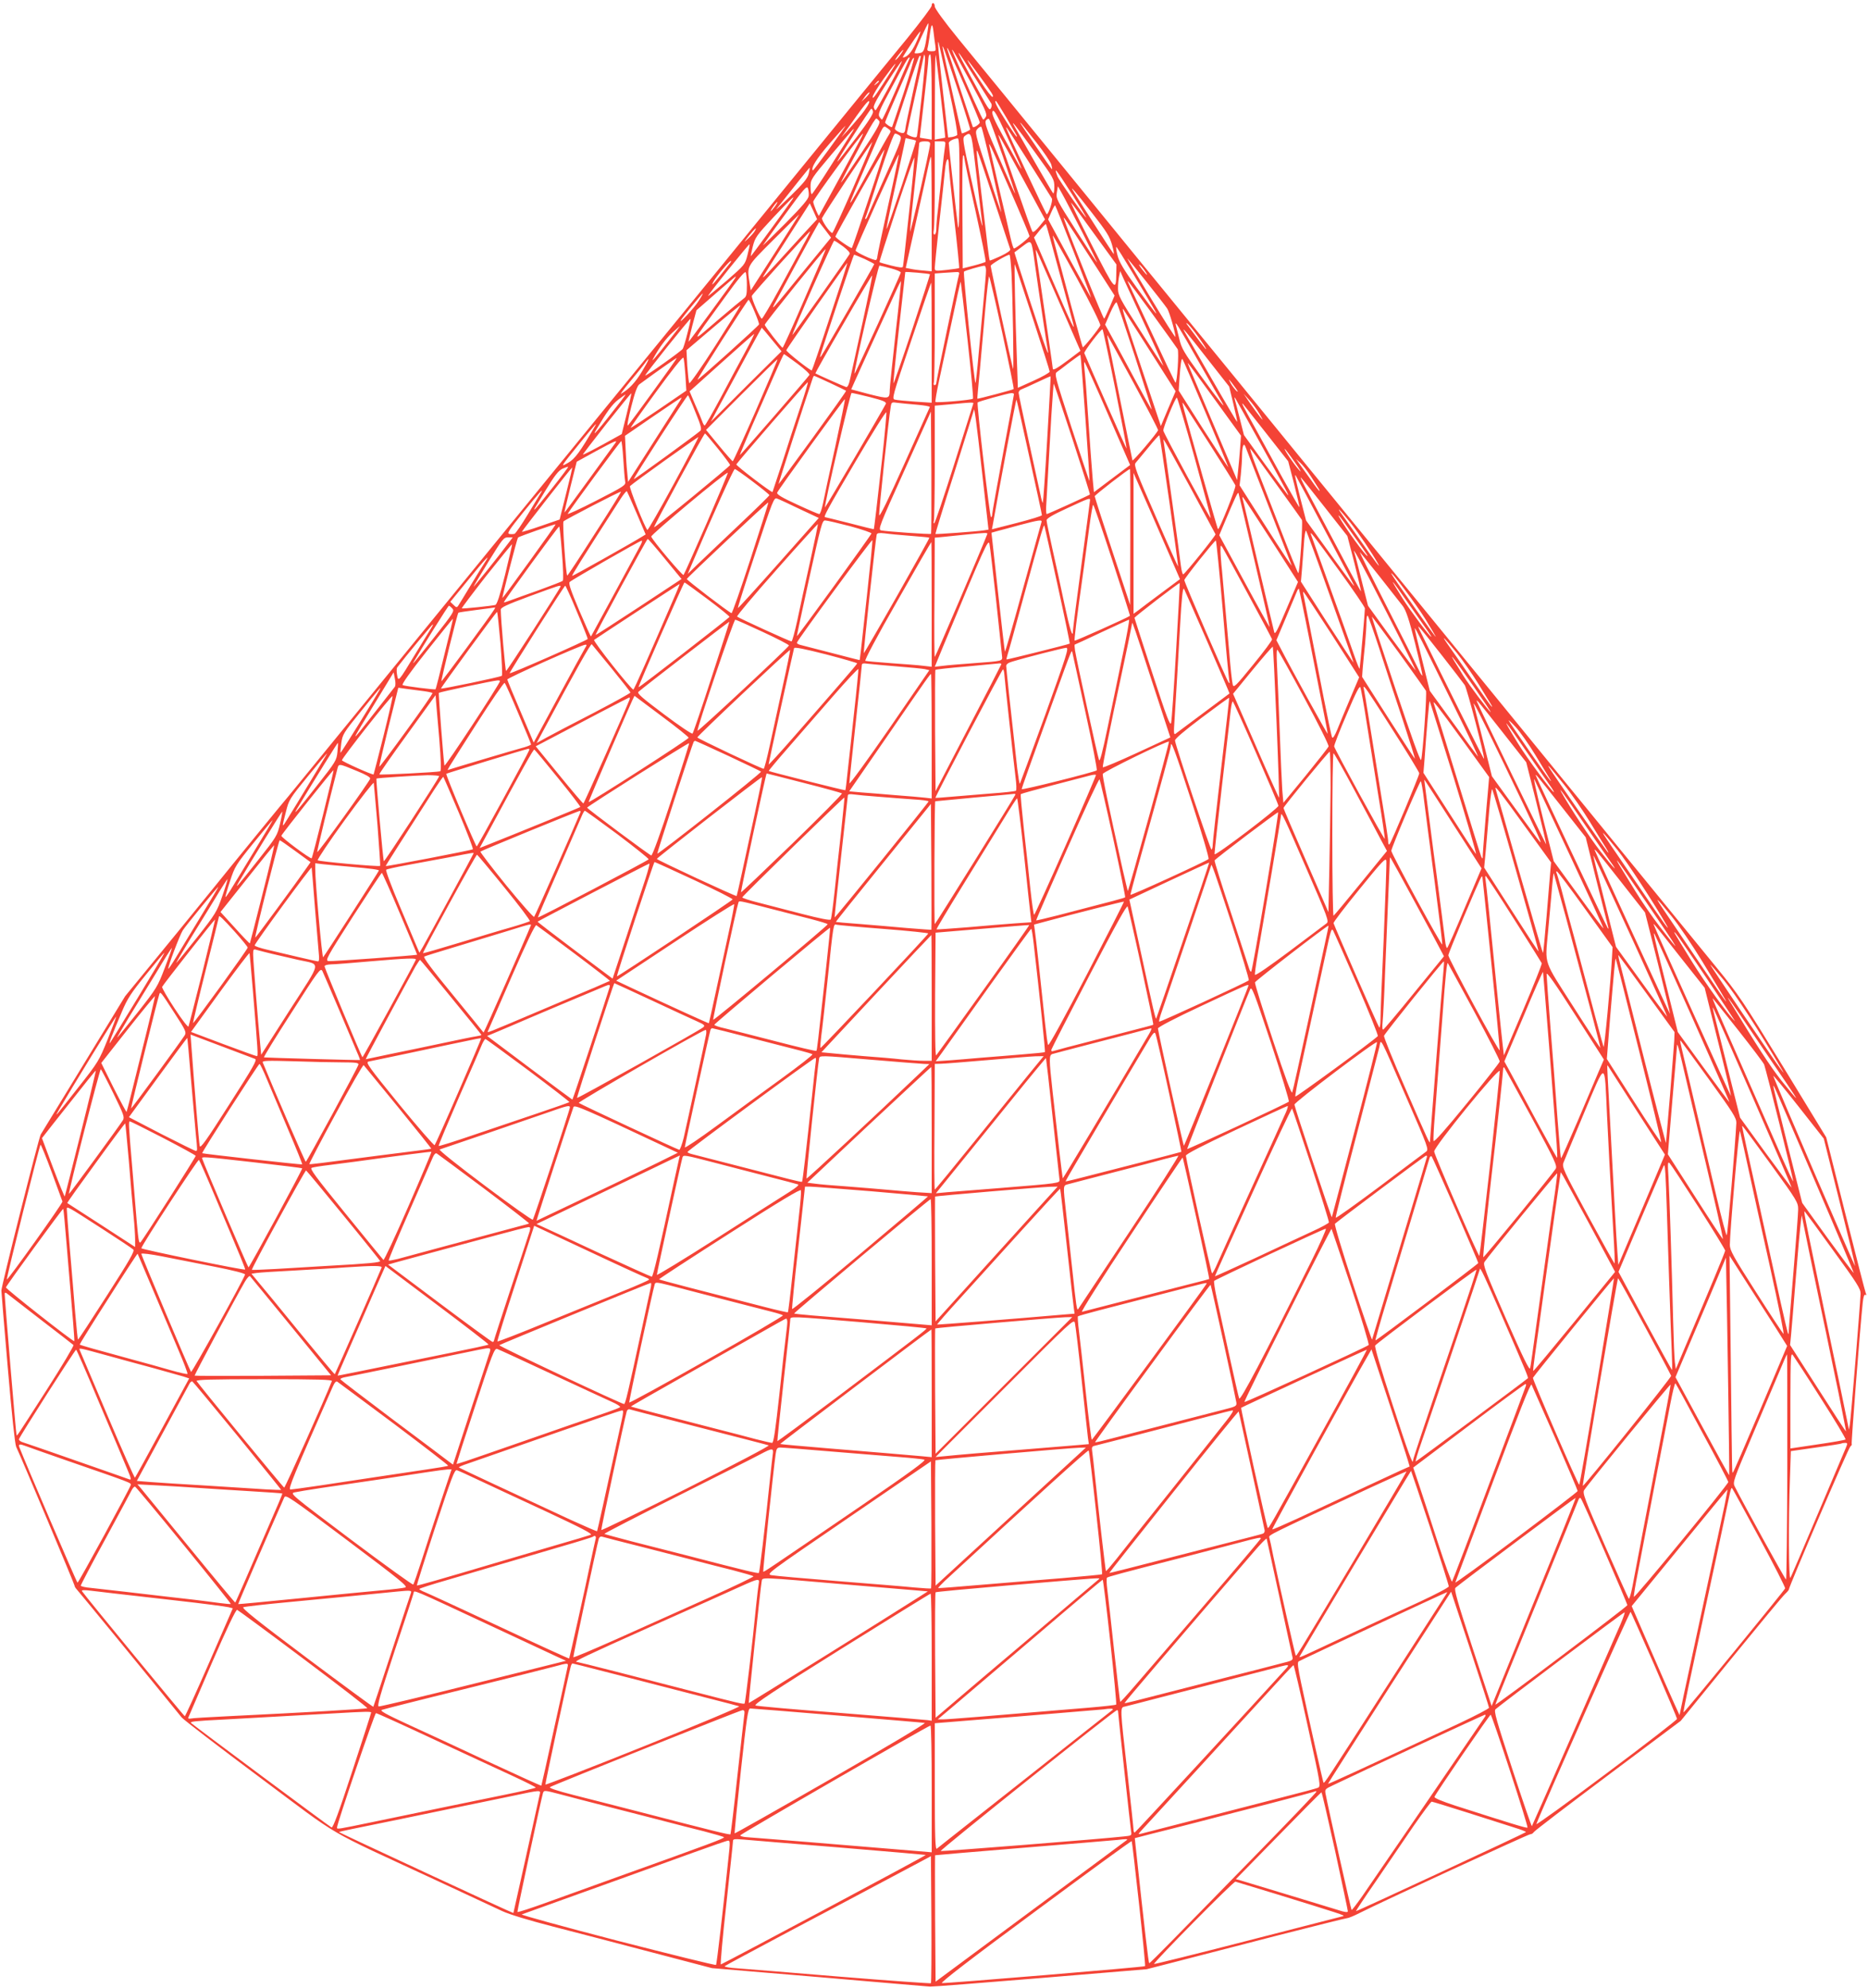 <?xml version="1.0" standalone="no"?>
<!DOCTYPE svg PUBLIC "-//W3C//DTD SVG 20010904//EN"
 "http://www.w3.org/TR/2001/REC-SVG-20010904/DTD/svg10.dtd">
<svg version="1.0" xmlns="http://www.w3.org/2000/svg"
 width="1203pt" height="1280pt" viewBox="0 0 1203 1280"
 preserveAspectRatio="xMidYMid meet">
<g transform="translate(0,1280) scale(0.1,-0.1)"
fill="#f44336" stroke="none">
<path d="M6000 12763 c-1 -10 -71 -103 -156 -208 -86 -104 -222 -271 -303
-370 -480 -589 -1013 -1242 -1126 -1380 -142 -173 -782 -957 -1421 -1740 -691
-847 -1118 -1369 -1135 -1390 -28 -32 -332 -404 -359 -438 -14 -18 -175 -216
-359 -442 l-335 -409 -266 -436 c-146 -239 -271 -444 -278 -455 -12 -21 -254
-978 -253 -1005 0 -8 18 -231 41 -495 26 -303 46 -491 54 -510 42 -90 376
-886 376 -894 0 -5 6 -16 13 -23 10 -10 476 -578 677 -826 14 -16 240 -190
503 -386 542 -404 396 -319 1137 -663 195 -91 387 -180 425 -198 42 -20 173
-60 325 -99 140 -36 428 -111 640 -167 l385 -101 690 -58 c380 -33 701 -60
715 -61 14 -1 333 24 710 55 l685 57 210 54 c116 30 403 104 639 165 236 60
435 110 443 110 7 0 44 15 81 34 146 74 1084 506 1097 506 8 0 18 6 22 13 4 8
219 172 478 366 l469 351 324 398 c178 218 334 407 348 419 13 12 24 25 24 28
0 18 384 912 396 921 7 6 12 13 9 16 -4 4 55 760 71 910 4 38 10 56 17 51 7
-4 8 0 2 13 -4 10 -63 240 -131 510 l-123 491 -277 454 c-257 420 -289 468
-429 639 -83 102 -353 433 -600 735 -247 303 -517 633 -600 735 -145 178 -688
842 -1539 1885 -220 270 -508 623 -641 785 -133 162 -491 601 -796 975 -305
374 -623 763 -707 865 -93 114 -151 194 -152 208 0 26 -20 31 -20 5z m-25
-155 c-20 -134 -24 -146 -55 -150 -17 -3 -30 -2 -30 1 0 10 83 191 88 191 2 0
1 -19 -3 -42z m49 -105 c4 -31 3 -33 -25 -33 -24 0 -29 4 -26 18 3 9 8 40 12
67 12 96 19 105 27 40 4 -33 9 -75 12 -92z m-126 19 c-28 -60 -57 -92 -84 -92
-2 0 21 38 53 85 31 47 58 84 60 82 2 -2 -11 -36 -29 -75z m213 -295 c37 -171
58 -291 53 -297 -5 -4 -20 -10 -33 -12 l-25 -3 -33 290 c-30 267 -37 346 -28
320 2 -5 31 -140 66 -298z m54 5 c48 -145 85 -265 83 -266 -11 -10 -50 -27
-54 -24 -4 4 -124 542 -124 555 0 18 15 -24 95 -265z m44 22 c56 -128 101
-237 101 -242 0 -11 -39 -37 -45 -30 -1 2 -37 111 -80 242 -42 132 -80 247
-83 255 -3 9 -3 14 0 11 4 -3 52 -109 107 -236z m-409 196 c-11 -16 -26 -33
-32 -36 -7 -4 1 9 16 29 34 44 46 50 16 7z m449 -175 c92 -171 109 -209 101
-225 -6 -11 -14 -20 -18 -20 -6 0 -92 191 -190 421 -29 69 3 16 107 -176z m33
20 c52 -82 98 -156 102 -162 4 -7 3 -20 -2 -29 -11 -19 -11 -18 -124 191 -119
219 -114 219 24 0z m-347 -122 c-14 -131 -28 -243 -30 -250 -3 -9 -12 -10 -35
-2 -16 6 -30 14 -30 18 0 4 25 118 55 254 30 135 56 250 56 254 1 4 4 -2 6
-14 2 -12 -7 -129 -22 -260z m65 3 l0 -275 -37 6 c-21 3 -38 6 -39 7 -1 1 12
109 27 241 15 132 28 252 28 268 1 15 6 27 11 27 6 0 10 -98 10 -274z m59 -1
c17 -143 29 -260 28 -261 -1 -1 -17 -4 -34 -7 l-33 -6 1 277 c0 152 2 273 5
267 2 -5 17 -127 33 -270z m-129 263 c0 -2 -22 -104 -50 -228 -27 -124 -50
-233 -50 -242 0 -9 -4 -19 -9 -23 -14 -8 -62 16 -58 29 2 6 37 113 78 238 41
125 77 228 82 228 4 0 7 -1 7 -2z m-73 -15 c-2 -5 -42 -95 -87 -200 -46 -106
-86 -193 -90 -193 -3 0 -10 8 -17 19 -10 16 1 43 74 177 93 174 111 204 119
204 3 0 3 -3 1 -7z m-37 -220 c-40 -120 -74 -219 -75 -221 -5 -5 -45 22 -45
30 0 4 34 85 76 180 42 95 82 188 90 207 8 19 17 31 20 28 3 -3 -27 -104 -66
-224z m-92 43 c-46 -85 -86 -156 -89 -156 -4 0 -9 8 -12 19 -3 12 28 69 86
159 50 78 92 140 95 138 2 -2 -34 -74 -80 -160z m574 74 c91 -125 99 -138 90
-144 -5 -3 -40 42 -78 101 -107 165 -111 179 -12 43z m-556 33 c-104 -165
-126 -196 -126 -178 0 11 32 64 71 118 72 99 98 127 55 60z m-86 -77 c0 -2 -8
-10 -17 -17 -16 -13 -17 -12 -4 4 13 16 21 21 21 13z m-84 -104 l-29 -27 23
32 c13 18 26 30 29 28 3 -3 -8 -18 -23 -33z m-29 -110 c-31 -37 -72 -85 -92
-107 l-37 -40 32 45 c115 164 145 201 148 186 2 -9 -21 -47 -51 -84z m934 -19
c34 -60 64 -111 66 -115 2 -5 2 -8 0 -8 -3 0 -35 47 -71 104 -58 91 -75 126
-62 126 2 0 32 -48 67 -107z m-859 39 c4 -13 -30 -66 -104 -163 -60 -79 -116
-151 -124 -159 -9 -8 35 65 98 162 62 98 116 178 119 178 4 0 9 -8 11 -18z
m954 -362 c8 -23 -17 20 -109 190 -67 122 -82 159 -75 173 8 15 26 -15 95
-165 46 -100 87 -190 89 -198z m-913 299 c7 -12 -20 -60 -113 -200 -67 -101
-127 -188 -133 -194 -5 -5 16 37 47 95 31 58 82 153 114 212 31 60 61 107 66
105 5 -2 14 -10 19 -18z m796 -228 c44 -129 80 -236 78 -237 -1 -2 -47 100
-101 226 -85 195 -97 231 -86 245 7 9 16 12 20 8 4 -4 44 -113 89 -242z m205
30 c122 -168 126 -176 126 -225 0 -28 -4 -46 -8 -40 -5 5 -57 95 -117 199 -59
105 -117 206 -128 225 -36 63 -1 18 127 -159z m10 62 c48 -61 91 -125 96 -142
5 -17 7 -31 5 -31 -2 0 -46 62 -97 138 -142 207 -143 213 -4 35z m-1331 -38
c-58 -80 -107 -144 -108 -143 -15 15 23 76 107 173 55 63 101 115 103 115 2 0
-44 -65 -102 -145z m384 91 c-8 -11 -65 -113 -127 -226 -162 -294 -163 -293
-15 45 114 262 100 238 131 219 22 -15 23 -19 11 -38z m662 -230 c33 -148 60
-270 59 -272 -2 -1 -41 114 -87 257 -83 254 -84 259 -66 279 10 11 21 17 25
13 4 -5 35 -129 69 -277z m238 49 c77 -121 143 -226 147 -233 8 -13 -22 -102
-33 -102 -5 0 -245 512 -260 554 -7 21 6 1 146 -219z m-1144 187 c-10 -16 -70
-110 -133 -210 -63 -100 -118 -181 -122 -182 -5 0 -8 21 -8 48 0 46 3 51 137
210 75 89 138 162 141 162 2 0 -4 -13 -15 -28z m66 -24 c-25 -49 -272 -503
-275 -507 -4 -4 -35 70 -37 90 -2 13 310 438 321 439 1 0 -3 -10 -9 -22z m245
9 c17 -13 12 -28 -89 -253 -59 -131 -111 -249 -116 -261 -5 -13 -11 -23 -14
-23 -4 0 -4 3 -2 8 3 4 44 127 91 275 53 162 92 267 100 267 7 0 20 -6 30 -13z
m480 -134 c31 -264 46 -387 50 -418 13 -86 -18 35 -70 274 -56 255 -57 264
-39 277 37 27 41 17 59 -133z m310 -137 l146 -269 -36 -44 c-20 -25 -40 -41
-44 -36 -5 4 -53 139 -108 298 -55 160 -104 299 -108 310 -16 45 11 -3 150
-259z m-685 238 c4 -4 -179 -556 -189 -567 -4 -4 17 99 46 230 28 131 57 264
64 296 l12 58 31 -7 c18 -3 34 -8 36 -10z m280 -296 c-1 -217 -4 -295 -10
-253 -9 66 -59 516 -59 534 0 12 34 29 58 30 9 1 12 -67 11 -311z m-685 -7
c-70 -160 -130 -291 -134 -291 -15 0 -71 82 -66 96 8 21 320 493 324 490 1 -2
-54 -134 -124 -295z m496 282 c-1 -33 -129 -588 -129 -563 -1 14 13 144 29
290 16 146 30 271 30 278 0 7 14 12 35 12 27 0 35 -4 35 -17z m96 -15 c-3 -18
-13 -100 -21 -183 -9 -82 -20 -186 -25 -229 -6 -44 -10 -96 -10 -118 0 -21 -5
-38 -11 -38 -8 0 -9 11 -5 31 3 17 6 152 6 300 l0 269 35 0 c35 0 36 -1 31
-32z m423 -291 c67 -153 121 -282 121 -287 0 -10 -88 -80 -100 -80 -4 0 -14
33 -23 73 -9 39 -43 188 -77 331 -33 142 -60 261 -60 265 1 13 22 -33 139
-302z m-914 -46 c-57 -172 -106 -315 -109 -318 -5 -5 -106 65 -106 74 0 9 313
563 316 560 2 -2 -43 -144 -101 -316z m805 -5 c56 -169 104 -314 106 -321 3
-8 -20 -24 -62 -44 -37 -17 -68 -30 -70 -28 -2 2 -8 43 -14 93 -17 146 -29
250 -50 424 -21 171 -23 196 -16 189 2 -2 50 -143 106 -313z m-679 -33 c-39
-176 -71 -327 -71 -336 0 -9 -4 -18 -8 -21 -11 -6 -132 50 -132 61 0 12 274
622 278 618 2 -2 -28 -147 -67 -322z m489 301 c0 -9 32 -163 72 -341 39 -178
69 -326 65 -329 -3 -3 -37 -14 -76 -24 l-71 -18 -2 364 c-2 200 0 364 5 364 4
0 7 -7 7 -16z m-355 -346 c-20 -189 -38 -348 -40 -355 -3 -8 -23 -6 -75 7 -40
10 -74 20 -76 22 -2 2 47 156 108 341 62 185 114 334 116 332 3 -2 -12 -158
-33 -347z m145 -17 l0 -368 -52 5 c-29 2 -67 7 -84 11 l-31 6 68 305 c38 168
73 329 79 358 6 28 13 52 16 52 2 0 4 -166 4 -369z m110 317 c0 -17 16 -173
35 -346 20 -173 34 -316 32 -318 -2 -2 -38 -7 -80 -12 -75 -8 -77 -8 -77 14 0
12 13 142 29 290 17 148 33 302 37 341 6 71 24 93 24 31z m-902 -57 c-7 -29
-34 -62 -116 -142 -58 -57 -99 -95 -91 -84 108 137 210 265 213 265 2 0 -1
-17 -6 -39z m1700 -138 c50 -79 89 -143 87 -143 -8 0 -175 239 -185 265 -26
68 -11 49 98 -122z m-1700 -5 c-2 -20 -42 -67 -147 -173 -80 -80 -146 -145
-147 -145 -2 0 60 88 139 195 124 170 143 192 150 173 4 -12 7 -35 5 -50z
m1760 -230 c55 -109 99 -198 97 -198 -2 0 -62 92 -134 205 -126 197 -131 206
-125 245 l7 41 27 -48 c15 -26 72 -137 128 -245z m67 118 c92 -118 111 -148
127 -204 10 -36 14 -62 9 -56 -7 7 -184 283 -256 399 -32 51 6 8 120 -139z
m-1931 92 c-15 -24 -266 -368 -269 -368 -1 0 4 28 13 63 15 58 23 70 135 190
114 120 138 143 121 115z m-114 -48 c-12 -16 -24 -30 -26 -30 -3 0 4 14 16 30
12 17 24 30 26 30 3 0 -4 -13 -16 -30z m2059 -179 l141 -194 -1 -56 c-2 -121
-5 -118 -158 182 -79 155 -139 278 -133 272 6 -5 74 -97 151 -204z m-1821 61
c-19 -21 -88 -95 -153 -167 -140 -154 -170 -186 -159 -164 5 9 74 119 154 243
l145 227 24 -51 23 -52 -34 -36z m1686 -172 c63 -162 114 -295 113 -297 -1 -1
-64 112 -140 251 l-137 253 21 48 c11 25 22 45 24 43 2 -2 56 -136 119 -298z
m-1922 -5 l-157 -245 -7 43 c-18 117 -25 105 154 284 90 90 164 163 165 163 1
0 -69 -110 -155 -245z m2026 -29 l160 -249 -30 -71 c-17 -39 -33 -74 -37 -78
-5 -5 -206 492 -257 637 -12 34 -2 19 164 -239z m-1704 174 l38 -50 -178 -217
c-208 -256 -217 -265 -177 -193 16 30 85 157 153 283 68 125 124 227 125 227
0 0 18 -22 39 -50z m1506 -266 c45 -164 85 -314 90 -333 18 -66 -8 -13 -129
267 l-122 283 36 45 c21 25 39 43 41 41 2 -2 40 -138 84 -303z m-1959 259 c-5
-10 -24 -31 -42 -48 -31 -29 -31 -28 5 18 40 49 54 60 37 30z m312 -90 c-26
-49 -95 -175 -153 -282 -58 -106 -109 -193 -114 -193 -11 1 -68 131 -64 147 3
12 368 415 375 415 2 0 -17 -39 -44 -87z m1913 -518 c-7 -20 -109 -146 -113
-141 -2 2 -32 111 -68 242 -35 132 -77 290 -94 352 -17 62 -31 118 -31 125 0
6 70 -118 156 -276 86 -158 153 -294 150 -302z m-1656 508 c29 -22 46 -41 42
-48 -21 -35 -367 -524 -369 -522 -5 6 262 607 269 607 5 0 31 -17 58 -37z
m1234 -108 c25 -179 76 -518 82 -550 16 -76 -15 7 -111 301 -57 175 -103 319
-102 319 1 1 24 18 52 39 60 45 57 48 79 -109z m-1850 54 c-16 -63 -18 -65
-135 -167 -66 -56 -119 -100 -119 -98 0 10 263 337 267 333 2 -3 -4 -33 -13
-68z m2486 -126 c150 -251 154 -259 142 -248 -6 6 -60 78 -121 162 -85 118
-113 165 -124 208 -8 30 -11 55 -8 55 3 0 53 -80 111 -177z m-2118 -156 c-75
-174 -139 -317 -142 -316 -8 0 -115 138 -115 148 0 10 388 491 392 487 2 -2
-59 -145 -135 -319z m1642 -29 l134 -307 -74 -56 c-78 -58 -104 -73 -104 -58
0 8 -44 309 -89 616 -12 77 -21 142 -20 145 1 9 0 10 153 -340z m-1257 285
c34 -16 63 -31 63 -34 0 -6 -320 -561 -340 -589 -9 -13 -10 -13 -7 0 16 58
213 650 217 650 3 0 33 -12 67 -27z m947 -90 c8 -167 16 -642 10 -618 -14 51
-144 652 -144 663 0 10 102 70 121 72 4 0 9 -53 13 -117z m1003 -230 c14 -21
52 -153 53 -182 0 -8 -70 102 -155 243 -85 141 -155 259 -155 262 0 6 233
-287 257 -323z m-2814 295 c-103 -132 -133 -166 -107 -119 19 34 101 131 111
131 3 0 1 -6 -4 -12z m642 -348 c-62 -190 -115 -345 -117 -345 -13 0 -167 122
-164 130 5 15 390 565 393 562 1 -2 -49 -158 -112 -347z m1304 -3 c61 -186
111 -343 111 -350 0 -6 -47 -33 -103 -58 l-102 -46 -6 176 c-10 267 -18 623
-14 620 2 -2 53 -156 114 -342z m721 303 c30 -43 18 -37 -16 7 -15 20 -23 33
-16 29 6 -3 21 -20 32 -36z m-1632 12 c35 -9 63 -21 63 -27 -1 -13 -294 -655
-298 -651 -7 7 152 696 161 696 6 -1 39 -8 74 -18z m612 -14 c0 -18 -7 -100
-15 -183 -8 -82 -22 -239 -32 -347 -9 -108 -19 -196 -21 -194 -8 8 -81 711
-74 717 7 7 104 35 130 38 7 1 12 -11 12 -31z m-1540 -94 c0 -60 -3 -74 -19
-85 -11 -8 -89 -72 -173 -144 -173 -148 -180 -166 52 153 81 113 127 167 132
159 4 -6 8 -44 8 -83z m1179 70 c1 -1 -50 -161 -114 -354 -64 -193 -119 -350
-121 -348 -2 2 14 164 36 359 22 194 40 356 40 357 0 4 153 -9 159 -14z m187
-1 c-11 -41 -146 -682 -146 -697 0 -9 -5 -16 -11 -16 -6 0 -8 7 -5 16 3 9 6
170 6 359 l0 344 53 4 c28 2 65 4 80 5 23 2 27 -2 23 -15z m1203 -338 c67
-143 117 -255 112 -250 -6 6 -73 109 -150 230 -129 201 -141 224 -141 266 0
26 3 62 7 80 l7 34 22 -50 c12 -27 77 -167 143 -310z m-1824 29 c-36 -164 -72
-326 -79 -359 -9 -42 -17 -59 -27 -57 -12 3 -187 81 -198 88 -1 2 79 145 180
318 100 174 184 314 186 313 2 -2 -26 -139 -62 -303z m-822 283 c-15 -25 -295
-407 -298 -407 -2 0 9 45 23 101 l27 101 125 109 c69 60 126 109 128 109 2 0
-1 -6 -5 -13z m1721 -347 c43 -198 77 -362 74 -365 -4 -5 -232 -65 -234 -62
-1 1 7 88 17 192 9 105 25 281 35 393 10 111 21 202 24 202 3 0 41 -162 84
-360z m-686 -2 c-20 -183 -38 -349 -38 -368 -1 -60 -4 -60 -132 -28 l-116 31
18 41 c10 22 68 151 130 286 62 135 125 273 141 308 15 34 30 62 31 62 2 0
-13 -150 -34 -332z m463 -47 c23 -205 38 -375 35 -378 -8 -9 -235 -28 -242
-21 -2 3 8 66 24 139 16 74 53 247 83 386 29 139 54 251 56 249 1 -1 21 -170
44 -375z m1191 167 c85 -117 158 -219 162 -226 10 -17 -4 -226 -14 -215 -5 4
-70 141 -145 303 -76 162 -144 307 -151 323 -8 15 -13 27 -10 27 2 0 74 -96
158 -212z m-1422 -184 l0 -387 -107 7 c-60 4 -118 10 -130 13 -20 5 -17 18
105 379 69 206 127 374 129 374 2 0 3 -174 3 -386z m-1501 268 c-27 -44 -134
-158 -113 -122 10 19 135 170 139 170 3 0 -9 -22 -26 -48z m360 -68 c18 -42
31 -79 29 -83 -4 -11 -392 -360 -396 -356 -4 4 322 514 329 515 3 0 21 -34 38
-76z m2450 -289 c60 -186 109 -340 108 -341 -2 -3 -30 47 -214 389 l-86 157
33 76 c18 41 36 71 41 67 4 -4 57 -161 118 -348z m-2701 71 c-90 -141 -166
-249 -169 -243 -4 7 -9 57 -13 112 l-5 100 172 146 c94 80 174 145 175 143 2
-1 -70 -117 -160 -258z m2796 -33 l167 -262 -48 -112 -47 -112 -123 369 c-111
334 -131 396 -119 383 2 -2 78 -122 170 -266z m-2977 111 c-12 -49 -26 -94
-30 -100 -8 -14 -238 -177 -242 -172 -4 4 287 369 292 365 2 -2 -7 -44 -20
-93z m3293 -184 c74 -129 140 -246 149 -260 34 -57 -20 10 -137 172 -106 147
-123 174 -137 235 -9 37 -19 77 -22 88 -10 38 13 1 147 -235z m-23 188 c42
-56 84 -120 66 -103 -5 6 -32 39 -58 75 -27 36 -53 71 -59 79 -8 11 -8 13 0 8
6 -3 29 -30 51 -59z m-3393 -55 c-80 -103 -114 -141 -98 -113 39 72 84 132
123 167 25 23 47 42 49 43 2 0 -32 -44 -74 -97z m666 11 l63 -76 -228 -226
-227 -227 51 95 c131 244 275 510 277 510 1 0 30 -34 64 -76z m2212 -316 c42
-211 75 -384 73 -386 -2 -2 -248 555 -272 614 -4 10 106 154 117 154 3 0 40
-172 82 -382z m595 190 l139 -177 27 -112 c15 -61 26 -113 24 -115 -1 -2 -74
121 -162 274 -87 152 -166 288 -174 302 -27 46 6 7 146 -172z m-2979 44 c-35
-64 -106 -197 -158 -295 -52 -97 -98 -177 -102 -177 -3 0 -11 12 -16 28 -5 15
-26 64 -46 109 l-35 83 206 185 c113 102 208 185 210 185 2 0 -24 -53 -59
-118z m2501 -195 c89 -165 161 -303 159 -307 -7 -20 -162 -203 -165 -194 -1 5
-37 178 -78 384 -41 206 -78 386 -81 400 -3 14 -4 23 -1 20 2 -3 77 -139 166
-303z m-2163 121 c47 -35 80 -66 77 -72 -9 -15 -444 -516 -448 -516 -2 0 33
82 76 183 44 100 108 246 142 325 34 78 63 142 66 142 2 0 41 -28 87 -62z
m1854 -349 c16 -222 28 -405 26 -406 -1 -1 -53 153 -115 343 -106 327 -112
347 -94 359 10 7 47 35 83 63 36 27 66 48 68 47 2 -2 16 -184 32 -406z m-2576
276 l6 -100 -177 -121 c-98 -66 -179 -120 -181 -118 -2 1 72 106 165 233 99
136 170 225 174 218 4 -7 9 -57 13 -112z m-205 -101 c-83 -115 -157 -215 -165
-223 -7 -8 1 41 21 119 22 88 39 136 52 145 122 90 239 171 241 170 2 -2 -65
-96 -149 -211z m-76 122 c-41 -68 -82 -112 -133 -141 -8 -5 17 29 56 76 39 46
81 99 94 116 41 57 32 29 -17 -51z m735 -249 c-79 -180 -146 -327 -149 -327
-3 0 -43 45 -89 101 l-83 101 229 229 c125 125 229 227 231 225 2 -1 -61 -150
-139 -329z m2897 -16 c80 -189 145 -346 145 -349 0 -3 -72 106 -160 243 l-159
250 5 80 c6 86 12 130 19 123 3 -2 70 -158 150 -347z m-630 -7 l143 -328 -116
-87 -117 -88 -7 72 c-6 71 -18 227 -38 522 -5 83 -13 173 -16 200 -3 28 -3 47
1 43 4 -4 72 -154 150 -334z m690 91 l167 -230 -6 -85 c-4 -47 -9 -111 -13
-143 l-6 -58 -154 363 c-171 402 -168 395 -161 388 4 -3 81 -108 173 -235z
m-2479 109 c55 -26 101 -48 103 -50 2 -2 -95 -138 -215 -303 -120 -165 -219
-299 -220 -298 -2 2 177 556 221 685 2 6 6 12 8 12 3 0 49 -21 103 -46z m1398
-363 c-13 -222 -26 -406 -28 -408 -2 -3 -10 22 -16 54 -7 32 -41 189 -76 348
-35 160 -64 297 -64 306 0 9 8 19 18 22 9 3 55 24 102 46 46 22 85 39 86 38 1
-1 -9 -184 -22 -406z m1211 334 c17 -23 21 -33 9 -23 -10 9 -28 32 -38 50 -22
39 -11 29 29 -27z m-2801 -127 c-30 -90 -82 -248 -115 -353 -34 -104 -63 -191
-64 -193 -5 -6 -236 170 -233 178 6 13 453 529 460 529 4 1 -18 -72 -48 -161z
m1752 -203 c64 -196 115 -357 113 -359 -7 -6 -271 -126 -278 -126 -3 0 -5 19
-4 43 4 65 21 369 34 595 7 111 14 202 15 202 2 0 56 -160 120 -355z m-2870
160 l-32 -130 -123 -68 c-68 -37 -125 -66 -127 -64 -2 1 67 91 153 200 86 108
157 196 159 195 1 -2 -12 -61 -30 -133z m1567 108 c86 -22 106 -31 102 -43 -8
-19 -389 -669 -392 -667 -7 7 163 737 171 737 6 0 59 -12 119 -27z m927 19 c0
-4 -31 -175 -70 -380 -38 -205 -70 -381 -70 -392 0 -11 -4 -20 -8 -20 -8 0
-93 731 -86 739 5 6 196 59 217 60 9 0 17 -2 17 -7z m-2531 -44 c-145 -187
-195 -245 -158 -183 69 117 102 162 141 192 24 18 45 33 46 33 2 0 -11 -19
-29 -42z m480 -73 c34 -82 41 -109 32 -118 -18 -18 -426 -315 -429 -312 -5 4
343 543 349 540 3 -2 25 -51 48 -110z m3632 -10 c25 -43 26 -46 5 -21 -13 16
-43 57 -66 90 l-41 61 36 -40 c20 -22 50 -62 66 -90z m-3733 83 c-8 -13 -86
-135 -174 -272 l-159 -249 -6 64 c-4 35 -8 102 -10 149 l-4 84 179 123 c99 68
182 123 184 123 2 0 -2 -10 -10 -22z m3315 -364 c59 -213 106 -388 104 -390
-4 -4 -301 542 -305 563 -4 15 77 213 87 213 3 0 55 -174 114 -386z m424 91
c182 -330 189 -344 175 -330 -5 6 -71 94 -146 197 l-135 187 -26 103 c-14 57
-29 112 -32 123 -3 11 -3 18 0 15 2 -3 76 -135 164 -295z m-2737 -17 c-37
-167 -73 -333 -80 -370 -8 -38 -18 -68 -24 -68 -6 0 -71 28 -144 62 -96 44
-131 65 -127 76 7 19 429 601 436 602 3 0 -25 -136 -61 -302z m1249 -70 c45
-201 81 -370 81 -375 0 -5 -72 -27 -161 -50 l-161 -41 6 31 c47 270 149 807
152 804 2 -1 39 -167 83 -369z m-721 336 c45 -4 81 -10 80 -15 -2 -4 -75 -168
-163 -363 -100 -223 -161 -348 -163 -333 -3 21 61 621 74 696 5 33 6 33 47 27
23 -3 79 -8 125 -12z m359 4 c-2 -7 -58 -183 -123 -390 -66 -208 -123 -378
-128 -378 -4 0 -5 7 -2 16 3 9 6 179 6 379 l0 363 103 9 c149 14 149 14 144 1z
m1522 -256 c89 -139 164 -259 167 -267 6 -14 -105 -290 -112 -282 -3 2 -47
157 -100 343 -135 480 -134 478 -125 468 5 -5 81 -123 170 -262z m364 70 l143
-182 38 -146 c20 -80 36 -148 34 -149 -2 -2 -50 83 -108 187 -58 105 -140 255
-182 332 -72 129 -86 157 -73 145 2 -3 69 -87 148 -187z m-2472 -165 c-35
-310 -51 -451 -54 -454 -2 -1 -71 16 -155 38 -84 21 -155 39 -158 39 -13 0 12
46 196 359 107 182 196 325 198 316 2 -8 -10 -142 -27 -298z m643 -83 l42
-374 -31 -5 c-43 -7 -307 -26 -311 -23 -1 2 53 180 122 395 68 216 124 396
125 400 3 33 17 -71 53 -393z m-328 -401 c-4 -5 -289 15 -322 22 -20 5 -11 30
150 385 l171 380 3 -391 c1 -216 0 -394 -2 -396z m-2166 690 c-92 -160 -129
-209 -170 -232 -53 -30 -55 -34 79 132 92 113 113 136 91 100z m793 -141 c43
-53 78 -101 79 -106 0 -8 -485 -406 -490 -401 -4 4 322 605 328 604 3 0 40
-44 83 -97z m2907 -338 c33 -230 58 -419 57 -421 -2 -1 -67 144 -145 324 -124
283 -141 328 -129 342 8 9 44 53 82 99 37 46 69 81 71 79 3 -2 31 -192 64
-423z m-3192 108 c-90 -166 -166 -298 -169 -294 -18 18 -119 275 -112 282 21
21 438 319 441 316 1 -2 -70 -139 -160 -304z m3324 -14 c89 -166 164 -304 166
-308 3 -7 -195 -253 -208 -258 -4 -2 -11 23 -15 55 -9 78 -103 751 -109 786
-3 15 -4 27 -2 27 2 0 78 -136 168 -302z m-3699 280 c-5 -7 -81 -111 -167
-230 -87 -120 -159 -218 -161 -218 -1 0 16 74 38 163 l41 164 120 66 c123 67
146 77 129 55z m51 -104 c4 -64 9 -128 12 -143 5 -25 -2 -30 -187 -125 -105
-54 -188 -92 -183 -84 24 40 339 468 345 468 3 0 9 -52 13 -116z m4156 -304
c78 -200 144 -369 146 -375 18 -35 -47 61 -180 270 l-153 240 8 70 c4 39 8 95
8 126 1 59 11 82 22 52 4 -10 71 -182 149 -383z m51 140 c86 -118 159 -221
163 -227 8 -14 -14 -343 -23 -343 -3 0 -55 127 -115 283 -60 155 -131 338
-158 407 -26 68 -42 118 -35 110 8 -8 83 -112 168 -230z m118 143 c37 -52 47
-72 26 -48 -34 38 -99 135 -91 135 2 0 32 -39 65 -87z m105 -93 c55 -86 58
-90 52 -90 -2 0 -26 30 -52 68 -26 37 -59 83 -73 102 l-25 35 28 -25 c16 -14
47 -54 70 -90z m-4889 -74 c-59 -75 -109 -136 -112 -136 -5 0 -11 -11 75 130
53 87 79 120 104 132 18 8 35 14 37 12 2 -1 -45 -64 -104 -138z m91 -33 l-42
-168 -119 -41 c-66 -23 -122 -40 -124 -38 -3 2 319 414 324 414 2 0 -16 -75
-39 -167z m1202 76 c59 -44 107 -84 107 -87 0 -4 -88 -90 -195 -191 -107 -102
-226 -214 -263 -250 l-68 -66 34 80 c127 299 261 595 269 595 5 0 57 -36 116
-81z m2431 -356 l-1 -438 -114 345 c-63 190 -114 350 -114 355 1 8 216 175
227 175 2 0 3 -197 2 -437z m-2729 86 c-78 -178 -144 -327 -148 -331 -7 -6
-198 220 -208 247 -5 11 485 420 493 411 2 -2 -60 -149 -137 -327z m3020 -291
l29 -67 -117 -87 c-64 -48 -132 -98 -149 -112 l-33 -24 0 453 0 454 121 -275
c66 -151 133 -305 149 -342z m960 252 c100 -190 185 -349 188 -355 14 -28 -27
27 -161 212 l-146 202 -36 140 c-34 138 -39 158 -31 150 2 -2 86 -159 186
-349z m3 142 l144 -183 46 -177 c24 -97 43 -178 42 -180 -1 -2 -76 136 -165
305 -90 169 -179 337 -198 373 -19 36 -30 61 -24 55 6 -5 76 -92 155 -193z
m-5050 95 c-4 -7 -41 -68 -82 -136 -41 -68 -80 -125 -87 -128 -7 -2 -22 -3
-33 -1 -18 3 -5 23 90 141 99 122 136 163 112 124z m346 -266 c-95 -149 -174
-269 -176 -267 -9 9 -32 341 -24 349 12 12 365 195 370 191 2 -2 -74 -125
-170 -273z m271 134 l58 -136 -21 -13 c-69 -43 -450 -257 -452 -254 -4 3 51
91 312 497 19 29 37 51 40 48 3 -4 31 -67 63 -142z m3979 -305 c55 -233 99
-426 97 -427 -1 -1 -75 131 -163 294 l-161 297 38 90 c65 154 82 191 86 181 2
-5 48 -201 103 -435z m-2930 333 l124 -58 -259 -292 c-142 -160 -260 -290
-262 -288 -2 2 49 163 114 358 111 336 118 355 138 347 12 -4 77 -34 145 -67z
m3035 -197 l175 -273 -74 -174 c-59 -139 -74 -169 -79 -149 -6 23 -68 285
-101 425 -8 33 -23 98 -34 145 -11 47 -29 126 -41 175 -12 50 -23 98 -26 108
-3 9 -3 17 -1 17 3 0 84 -123 181 -274z m-1164 255 c0 -5 -25 -191 -55 -413
-30 -221 -55 -414 -55 -428 0 -57 -20 6 -55 170 -20 96 -54 253 -76 349 -21
96 -39 181 -39 191 0 12 39 35 133 78 140 65 147 67 147 53z m-2185 -375 c-64
-197 -120 -356 -124 -354 -21 8 -290 214 -288 220 3 10 521 497 525 493 2 -1
-49 -163 -113 -359z m2328 -13 c64 -196 116 -358 114 -358 -19 -14 -352 -163
-356 -160 -4 5 10 121 59 470 10 72 26 192 36 268 10 75 21 137 24 137 4 0 59
-161 123 -357z m1535 240 c57 -73 137 -192 177 -263 20 -37 -19 14 -100 130
-48 69 -103 146 -122 173 -57 78 -30 53 45 -40z m-8 -43 c29 -41 68 -96 87
-122 19 -27 32 -48 30 -48 -13 0 -139 175 -182 250 -17 32 14 -7 65 -80z
m-3215 22 c77 -21 139 -42 137 -47 -5 -15 -476 -664 -480 -661 -1 2 35 170 80
375 76 343 83 371 102 370 12 0 84 -17 161 -37z m1232 26 c-2 -7 -55 -198
-118 -425 -62 -227 -115 -410 -117 -409 -2 2 -22 175 -45 385 l-42 381 35 10
c19 5 85 22 145 39 125 33 149 37 142 19z m-3297 -252 c-94 -130 -172 -236
-174 -236 -5 0 94 383 100 389 7 7 238 88 242 85 2 -1 -74 -108 -168 -238z
m1806 -7 c-30 -134 -67 -304 -82 -376 -16 -73 -32 -133 -37 -133 -10 0 -339
150 -350 160 -4 4 110 140 255 303 144 163 264 294 265 293 2 -1 -21 -112 -51
-247z m1595 -147 c45 -205 80 -374 78 -376 -6 -5 -404 -104 -407 -102 -1 2 2
16 7 32 6 16 51 180 101 364 113 413 132 478 136 465 2 -5 40 -178 85 -383z
m-3192 207 c8 -96 10 -174 5 -179 -5 -4 -74 -31 -154 -60 -80 -28 -162 -58
-184 -66 -21 -8 -40 -14 -41 -12 -4 4 349 488 356 488 3 0 11 -77 18 -171z
m4949 -284 c83 -231 150 -420 149 -422 -1 -1 -78 116 -171 260 l-168 262 6 70
c3 39 9 114 13 168 3 54 9 94 14 90 4 -4 75 -197 157 -428z m-2704 395 c65 -5
120 -10 121 -12 2 -2 -92 -170 -208 -375 -116 -204 -213 -370 -214 -369 -4 4
77 746 83 764 3 10 16 12 52 8 26 -4 100 -11 166 -16z m494 11 c-32 -85 -334
-791 -338 -791 -3 0 -4 173 -2 384 l2 384 63 6 c34 4 100 10 147 15 120 12
132 12 128 2z m2266 -235 c91 -125 166 -235 166 -243 0 -24 -31 -377 -34 -388
-1 -5 -16 31 -33 80 -25 73 -93 264 -279 780 -12 33 6 11 180 -229z m-5350
177 c-65 -87 -224 -285 -224 -280 0 3 43 75 96 161 90 146 97 156 126 156 l30
0 -28 -37z m1009 -102 l106 -129 -276 -182 c-151 -99 -276 -180 -277 -178 -4
5 329 617 335 618 4 0 54 -58 112 -129z m1302 -218 c-46 -422 -47 -433 -50
-433 -1 0 -81 20 -176 45 -96 25 -187 48 -202 52 -15 3 -26 10 -25 15 8 24
483 669 486 660 2 -6 -13 -158 -33 -339z m830 -48 c19 -181 36 -342 38 -358 4
-34 7 -33 -183 -47 -80 -6 -169 -13 -198 -17 l-52 -6 53 129 c270 648 292 697
299 662 4 -18 23 -181 43 -363z m-2289 357 c-26 -50 -318 -587 -320 -590 -2
-1 -36 74 -76 168 -55 131 -70 174 -61 183 14 14 452 266 464 266 4 1 1 -12
-7 -27z m3748 -414 c20 -244 40 -452 43 -463 3 -13 2 -16 -4 -10 -12 13 -286
645 -286 660 0 11 194 254 203 255 3 0 23 -199 44 -442z m-1874 31 l0 -402
-52 6 c-29 4 -123 11 -208 17 -85 6 -160 13 -167 15 -7 3 72 152 205 384 119
210 218 381 220 381 1 0 2 -181 2 -401z m-2747 192 c-33 -133 -52 -192 -63
-196 -23 -6 -212 -26 -216 -22 -2 2 69 96 158 210 90 113 164 204 166 203 1
-2 -19 -89 -45 -195z m4784 -126 c84 -154 153 -285 155 -291 2 -6 -53 -80
-122 -164 -112 -138 -125 -150 -131 -129 -4 13 -15 110 -23 214 -22 253 -35
399 -46 518 -6 54 -10 114 -10 135 0 33 1 35 13 17 7 -11 81 -146 164 -300z
m891 -114 c106 -206 190 -376 189 -377 -1 -2 -71 91 -155 206 l-152 210 -40
158 c-22 88 -42 168 -46 178 -22 61 34 -41 204 -375z m-41 224 c65 -82 131
-167 147 -187 21 -29 40 -84 80 -243 28 -113 49 -205 46 -205 -3 0 -13 15 -21
33 -8 17 -99 199 -203 402 -104 204 -184 366 -178 360 5 -5 63 -77 129 -160z
m-5762 98 c-10 -14 -51 -81 -91 -147 -40 -67 -78 -128 -83 -136 -9 -13 -13
-12 -30 5 l-21 20 117 143 c110 136 146 173 108 115z m6055 -370 c38 -62 68
-113 66 -113 -5 0 -279 390 -285 405 -13 34 162 -199 219 -292z m-4624 130
c79 -59 143 -111 142 -115 -4 -8 -582 -457 -586 -453 -4 3 291 675 296 675 3
0 69 -48 148 -107z m3018 -334 c-14 -239 -28 -447 -32 -463 -6 -24 -27 32
-121 320 -63 192 -114 352 -115 356 -1 6 287 227 291 224 2 -1 -9 -198 -23
-437z m1496 306 c46 -66 99 -141 117 -167 19 -27 33 -48 30 -48 -9 0 -136 170
-183 245 -96 152 -83 141 36 -30z m-4718 62 c-174 -403 -268 -616 -273 -617
-14 0 -261 312 -253 320 10 8 547 360 551 360 1 0 -10 -28 -25 -63z m-742 47
c0 -10 -344 -544 -351 -544 -5 0 -34 337 -34 394 0 15 35 31 185 87 193 71
200 73 200 63z m105 -162 c39 -92 70 -171 70 -176 0 -7 -496 -226 -503 -221
-4 3 352 564 358 564 3 0 37 -75 75 -167z m4059 -191 c80 -184 145 -335 144
-336 -12 -9 -336 -251 -347 -259 -12 -9 -13 4 -7 89 9 142 24 389 36 610 10
180 17 242 25 234 1 -2 69 -154 149 -338z m661 -1 c36 -184 77 -391 90 -459
14 -68 25 -129 25 -135 0 -9 -239 425 -306 556 l-24 46 61 144 c33 79 65 154
70 167 5 13 11 22 14 20 2 -3 34 -155 70 -339z m141 45 l177 -276 -58 -137
c-32 -75 -69 -165 -83 -200 -16 -39 -28 -58 -33 -50 -4 7 -28 121 -54 253 -79
407 -125 639 -130 663 -3 12 -3 22 -1 22 2 0 84 -124 182 -275z m-5663 167
c15 -16 7 -28 -114 -182 -134 -169 -149 -187 -133 -159 50 87 220 359 225 359
3 0 13 -8 22 -18z m270 -6 c-21 -36 -337 -465 -340 -462 -4 4 102 435 109 441
1 2 55 10 118 18 63 8 116 15 118 16 2 0 -1 -5 -5 -13z m40 -218 c9 -112 13
-206 9 -209 -8 -8 -392 -88 -392 -82 0 8 355 493 361 493 3 0 12 -91 22 -202z
m5661 -38 c36 -113 104 -319 151 -459 46 -140 81 -251 76 -245 -5 5 -83 125
-174 267 l-165 259 4 56 c3 32 9 101 15 155 5 54 9 119 9 144 0 27 4 43 9 38
4 -6 38 -102 75 -215z m124 -22 c92 -128 171 -238 175 -245 8 -13 -21 -417
-31 -446 -5 -11 -64 154 -164 453 -86 258 -155 470 -153 470 2 0 80 -105 173
-232z m-6145 -8 c-30 -124 -56 -226 -58 -228 -4 -4 -199 20 -212 27 -8 4 47
82 155 218 92 116 168 211 169 209 1 -1 -23 -103 -54 -226z m2050 141 c93 -43
168 -82 168 -87 -1 -11 -584 -555 -589 -549 -7 7 233 715 243 715 5 0 86 -36
178 -79z m2316 -153 c-26 -128 -70 -336 -96 -462 -32 -155 -50 -223 -55 -210
-9 21 -146 648 -155 707 -3 20 -4 37 -1 37 2 0 80 36 173 80 94 44 173 80 176
80 4 0 -15 -105 -42 -232z m-2646 -138 c-63 -195 -119 -359 -123 -363 -4 -5
-87 51 -184 124 -144 108 -175 135 -164 145 21 20 582 453 585 451 1 -2 -50
-162 -114 -357z m2842 -46 l112 -342 -216 -100 c-119 -55 -217 -96 -219 -92
-3 7 51 275 118 585 25 114 70 333 71 343 1 11 16 -32 134 -394z m-4647 364
c-8 -13 -54 -88 -103 -168 -110 -182 -110 -182 -118 -134 -4 21 -3 43 2 48 45
60 224 276 228 276 3 0 -1 -10 -9 -22z m6505 -174 c74 -94 141 -182 150 -195
15 -23 131 -468 124 -475 -3 -3 -275 544 -415 831 -20 42 -11 32 141 -161z
m85 -339 c90 -181 157 -323 149 -315 -7 8 -80 107 -161 219 l-148 203 -49 197
c-27 108 -49 201 -48 206 0 6 21 -33 47 -85 26 -52 120 -243 210 -425z m15
350 c36 -45 99 -135 139 -200 94 -152 90 -145 85 -145 -3 0 -60 80 -128 178
-67 97 -138 200 -158 227 -44 64 -22 42 62 -60z m-5444 -99 c66 -81 121 -151
121 -155 0 -4 -107 -63 -237 -131 -131 -67 -267 -139 -302 -158 l-65 -36 43
80 c208 388 306 562 312 556 3 -4 61 -74 128 -156z m-171 132 c-8 -13 -86
-155 -173 -316 l-158 -293 -84 198 c-47 109 -85 202 -86 208 -2 9 475 222 502
224 11 1 11 -3 -1 -21z m1752 -99 c0 -4 -51 -64 -113 -135 -61 -71 -190 -218
-285 -327 -94 -108 -172 -193 -172 -189 0 11 159 733 164 749 3 8 67 -5 205
-40 111 -29 201 -55 201 -58z m2701 -379 c11 -266 18 -484 16 -486 -1 -2 -69
148 -149 333 l-147 336 126 154 c69 84 128 152 130 149 2 -2 13 -221 24 -486z
m-1491 44 c-87 -239 -160 -437 -162 -440 -3 -2 -10 42 -17 98 -46 412 -71 645
-71 660 0 11 13 21 38 28 92 28 329 88 348 89 19 1 6 -39 -136 -435z m-1689
189 c-27 -125 -65 -297 -83 -380 -18 -84 -36 -153 -40 -153 -14 0 -426 195
-427 202 -1 9 592 567 597 563 2 -2 -19 -106 -47 -232z m3359 -77 c89 -164
159 -304 156 -312 -3 -8 -70 -93 -148 -189 l-143 -174 -7 82 c-3 45 -11 219
-17 387 -6 168 -14 355 -17 415 -4 75 -3 107 4 100 5 -5 83 -144 172 -309z
m-1409 -95 c44 -200 76 -367 72 -371 -13 -11 -483 -129 -483 -121 0 8 40 119
212 596 114 316 110 306 115 280 3 -11 40 -184 84 -384z m2498 171 c66 -95
116 -170 111 -167 -15 9 -142 179 -178 237 -17 29 -42 69 -54 88 -47 77 7 6
121 -158z m-3709 127 c80 -6 159 -14 175 -17 l30 -7 -257 -374 c-142 -205
-258 -365 -258 -354 0 11 18 183 40 382 22 199 40 369 40 377 0 13 8 15 43 10
23 -3 107 -10 187 -17z m668 13 c-1 -4 -97 -190 -213 -412 l-210 -404 -3 389
c-1 213 0 390 2 392 2 3 94 13 203 22 109 10 204 19 211 20 8 0 12 -3 10 -7z
m-948 -313 c-16 -151 -35 -323 -42 -384 -6 -60 -12 -111 -14 -113 -2 -3 -486
119 -493 124 -2 2 55 70 126 151 71 81 200 230 288 331 88 101 161 179 163
174 1 -5 -11 -133 -28 -283z m968 249 c3 -46 60 -565 72 -662 6 -44 7 -83 3
-87 -5 -4 -78 -12 -163 -18 -85 -7 -200 -16 -255 -21 -55 -5 -100 -8 -101 -7
-3 5 429 827 435 827 4 0 8 -15 9 -32z m-3926 -81 c-5 -7 -62 -79 -127 -162
-170 -218 -171 -222 15 83 l105 173 8 -41 c5 -24 5 -46 -1 -53z m3458 -318 l0
-400 -42 5 c-24 3 -108 10 -188 16 -80 7 -180 15 -223 18 l-78 7 252 365 c257
374 269 390 275 390 2 0 4 -180 4 -401z m-2780 356 c0 -16 -355 -557 -358
-544 -6 34 -39 464 -36 468 4 5 352 79 377 80 9 1 17 -1 17 -4z m119 -211 c45
-105 81 -194 81 -197 0 -3 -19 -11 -42 -18 -44 -11 -463 -136 -486 -144 -16
-6 -31 -31 176 293 96 150 178 270 182 265 5 -4 45 -94 89 -199z m5465 -74
c20 -124 54 -337 76 -474 23 -137 39 -252 38 -257 -3 -8 -320 572 -326 595 -1
7 34 99 80 205 61 145 84 189 89 175 4 -10 24 -120 43 -244z m169 -36 c92
-143 167 -266 167 -273 0 -15 -179 -443 -191 -456 -5 -5 -9 0 -9 14 0 21 -8
74 -80 516 -16 99 -38 239 -50 310 -11 72 -23 141 -26 155 -5 22 -4 23 9 10 8
-8 89 -132 180 -276z m-6526 269 c-27 -50 -251 -412 -254 -410 -2 2 1 30 5 63
8 56 14 66 128 206 108 134 133 163 121 141z m275 -12 c32 -4 60 -10 63 -13 3
-3 -72 -111 -167 -241 -94 -130 -173 -235 -175 -233 -2 2 25 117 59 256 l63
252 50 -7 c28 -4 76 -10 107 -14z m-252 -288 c-35 -137 -63 -249 -64 -249 -5
-6 -203 83 -204 91 -1 13 322 423 326 413 2 -4 -24 -119 -58 -255z m359 -22
c11 -137 13 -204 6 -207 -19 -6 -387 -25 -392 -20 -3 2 78 118 179 257 l183
253 3 -40 c2 -21 11 -131 21 -243z m1432 148 c96 -71 174 -134 174 -139 0 -10
-638 -420 -644 -414 -3 3 291 684 295 684 0 0 79 -59 175 -131z m-207 106
c-25 -65 -292 -667 -297 -668 -3 -1 -73 81 -156 183 l-151 185 33 17 c272 144
564 296 569 297 4 1 5 -6 2 -14z m3810 -445 c-29 -250 -54 -470 -54 -487 0
-18 -4 -33 -8 -33 -8 0 -232 668 -235 702 -1 11 59 62 172 147 96 72 175 130
177 128 1 -1 -22 -207 -52 -457z m226 100 c78 -179 143 -331 143 -338 2 -15
-406 -325 -411 -312 -2 4 20 201 47 437 28 235 53 456 57 491 4 35 10 60 14
55 4 -4 72 -154 150 -333z m1274 -164 c84 -274 148 -492 141 -484 -7 7 -86
128 -175 268 l-163 254 7 86 c13 188 30 379 33 376 2 -2 72 -227 157 -500z
m314 298 l151 -192 66 -262 c36 -145 64 -264 62 -266 -2 -2 -437 894 -446 920
-6 18 8 2 167 -200z m-254 -58 l166 -229 -5 -61 c-15 -163 -35 -414 -36 -441
0 -26 -1 -28 -10 -10 -5 11 -74 234 -154 495 -80 261 -148 482 -151 490 -10
28 19 -9 190 -244z m258 -137 c219 -454 253 -528 235 -509 -8 8 -80 107 -161
218 l-148 204 -54 216 c-30 120 -57 226 -60 237 -16 51 20 -19 188 -366z m205
51 c107 -175 108 -176 96 -165 -12 12 -254 361 -266 384 -4 9 15 -9 43 -39 28
-30 85 -111 127 -180z m-42 0 c70 -102 136 -197 147 -212 11 -16 17 -28 15
-28 -11 0 -172 217 -229 310 -119 194 -102 177 67 -70z m-5156 -6 c113 -53
209 -99 212 -102 7 -7 -662 -534 -668 -528 -3 3 225 703 234 719 2 4 7 7 10 7
3 0 98 -43 212 -96z m2710 -393 c-73 -264 -134 -479 -136 -478 -1 2 -16 64
-33 138 -95 428 -131 602 -128 616 3 14 417 216 426 208 2 -2 -56 -220 -129
-484z m-5226 417 c-5 -53 -11 -63 -130 -214 -127 -162 -158 -199 -132 -154
122 202 263 429 265 427 2 -1 0 -28 -3 -59z m2151 -307 c-71 -218 -123 -361
-130 -359 -14 4 -413 301 -413 308 0 7 653 420 657 415 2 -2 -50 -166 -114
-364z m3351 -15 c64 -197 113 -362 108 -367 -14 -14 -503 -238 -503 -230 0 4
20 79 44 167 168 600 216 777 216 792 0 42 26 -28 135 -362z m-4267 334 c-7
-22 -333 -620 -338 -620 -7 0 -201 462 -196 468 5 4 515 160 529 161 5 1 7 -3
5 -9z m187 -181 c81 -99 145 -183 142 -185 -4 -4 -428 -177 -605 -247 l-43
-17 53 98 c227 421 294 540 299 536 4 -2 73 -85 154 -185z m4974 -61 c-1 -128
-5 -361 -8 -517 l-6 -284 -145 333 c-80 183 -145 335 -144 338 1 10 289 362
297 362 4 0 6 -105 6 -232z m-6571 40 c-61 -101 -126 -208 -145 -238 -39 -65
-39 -63 -12 42 19 78 24 86 141 229 67 82 123 149 125 149 1 0 -48 -82 -109
-182z m6727 -60 c72 -133 147 -275 168 -315 l39 -72 -168 -206 c-92 -113 -171
-208 -176 -211 -4 -3 -8 231 -8 520 0 289 3 526 8 526 4 0 66 -109 137 -242z
m-6424 127 c54 -22 84 -39 83 -48 -2 -16 -335 -479 -341 -473 -3 3 84 361 128
529 11 43 4 44 130 -8z m7770 -85 c47 -58 123 -168 170 -245 47 -77 93 -152
103 -167 10 -16 16 -28 13 -28 -5 0 -359 511 -381 549 -14 25 3 6 95 -109z
m-7990 -193 c-38 -153 -71 -280 -74 -283 -7 -7 -199 136 -195 145 7 17 333
427 336 422 1 -4 -29 -131 -67 -284z m3096 202 c131 -33 241 -64 245 -67 4 -4
-140 -149 -320 -324 -180 -174 -328 -315 -330 -313 -3 3 161 765 165 765 1 0
109 -27 240 -61z m1686 -402 c-108 -246 -200 -447 -203 -447 -4 0 -14 73 -24
163 -9 89 -28 263 -42 386 -13 123 -23 226 -20 228 3 3 96 29 208 58 112 29
219 57 238 62 19 5 36 7 38 3 1 -3 -86 -207 -195 -453z m-4035 445 c-11 -29
-352 -552 -356 -547 -5 4 -51 526 -48 532 3 4 254 20 329 22 43 0 77 -3 75 -7z
m7232 -200 l152 -193 68 -274 c38 -151 72 -285 75 -297 4 -13 4 -20 0 -16 -7
7 -465 978 -465 987 0 8 7 -1 170 -207z m-7105 -35 c53 -126 94 -232 90 -235
-5 -6 -557 -112 -561 -108 -2 1 99 159 314 494 30 46 55 82 57 80 2 -2 47
-106 100 -231z m1905 -9 c-28 -128 -65 -298 -82 -378 -17 -80 -33 -147 -34
-149 -4 -5 -514 232 -514 239 1 8 673 530 677 526 3 -2 -19 -109 -47 -238z
m2309 -157 c45 -206 79 -376 77 -378 -4 -5 -58 -19 -436 -117 -74 -19 -136
-33 -137 -32 -2 1 88 208 199 459 111 251 205 454 209 449 3 -4 43 -175 88
-381z m2190 91 l182 -283 -107 -252 c-58 -139 -109 -256 -114 -260 -4 -5 -11
18 -14 50 -8 64 -40 315 -56 433 -6 41 -24 179 -40 305 -16 127 -32 245 -34
264 -3 18 -4 32 -2 30 2 -2 85 -131 185 -287z m752 -201 c120 -256 217 -466
215 -468 -2 -2 -74 94 -161 214 l-159 218 -63 250 c-55 222 -75 314 -56 265 4
-8 104 -224 224 -479z m-7680 196 c11 -142 19 -260 17 -262 -6 -7 -393 28
-402 36 -4 4 74 121 175 260 101 139 185 246 186 238 1 -8 12 -130 24 -272z
m6741 151 c9 -73 40 -308 68 -522 28 -213 50 -392 48 -397 -4 -11 -328 585
-328 603 0 18 182 448 190 448 3 0 14 -60 22 -132z m592 -446 c81 -283 146
-515 144 -517 -2 -2 -81 119 -176 268 l-174 271 11 116 c5 63 16 179 22 258 7
79 16 137 19 130 4 -7 74 -244 154 -526z m59 284 l166 -229 -5 -56 c-2 -31
-14 -161 -24 -290 -11 -129 -21 -236 -23 -237 -2 -2 -70 232 -152 519 -81 287
-151 529 -153 537 -9 30 25 -14 191 -244z m377 24 c73 -107 148 -216 167 -242
63 -87 26 -50 -60 60 -66 85 -195 280 -252 382 -24 44 25 -24 145 -200z
m-4540 170 c69 -6 169 -13 223 -17 53 -3 97 -9 97 -13 0 -7 -602 -751 -605
-747 -1 1 17 175 41 387 24 212 43 391 44 398 0 8 11 11 38 7 20 -3 93 -10
162 -15z m878 12 c-8 -20 -514 -832 -518 -832 -5 0 -2 789 3 791 1 0 115 11
252 24 138 12 254 23 258 24 5 0 7 -3 5 -7z m-1122 -243 c-14 -123 -33 -297
-42 -386 -10 -90 -20 -167 -24 -173 -4 -7 -70 6 -186 36 -98 25 -225 58 -282
73 -57 14 -103 30 -102 33 1 9 654 647 658 643 1 -1 -9 -103 -22 -226z m1178
-136 c21 -197 40 -377 43 -399 l5 -42 -103 -7 c-57 -4 -194 -15 -304 -25 -110
-9 -202 -15 -204 -14 -2 2 75 131 171 286 96 156 213 345 259 420 46 76 86
138 89 138 3 0 23 -161 44 -357z m-596 -489 c-2 -1 -73 4 -158 11 -85 8 -222
19 -305 26 -82 6 -151 12 -152 13 -2 1 136 173 305 381 l307 379 3 -404 c1
-222 1 -404 0 -406z m-4195 681 c-17 -74 -22 -83 -141 -233 -140 -177 -155
-194 -121 -136 76 130 274 451 277 449 1 -1 -5 -37 -15 -80z m1934 73 c-35
-86 -291 -665 -297 -671 -4 -5 -85 87 -180 203 -94 116 -169 214 -166 217 7 7
626 261 640 262 4 1 6 -5 3 -11z m240 -140 c111 -84 202 -156 200 -161 -2 -7
-709 -379 -713 -374 -1 1 58 139 132 307 73 168 140 322 149 343 8 20 18 37
21 37 4 0 99 -69 211 -152z m4174 -367 c-47 -280 -89 -512 -93 -516 -3 -4 -9
4 -13 17 -4 13 -56 173 -116 356 -61 183 -109 337 -107 342 3 10 399 309 409
310 3 0 -33 -229 -80 -509z m263 145 c138 -317 146 -339 129 -351 -10 -7 -117
-88 -238 -179 -127 -95 -221 -160 -223 -152 -2 7 6 64 17 127 44 252 151 888
151 900 0 29 23 -20 164 -345z m-6766 132 c-61 -101 -130 -213 -152 -250 -22
-37 -42 -65 -44 -64 -2 2 11 48 29 102 31 95 37 105 152 247 66 81 121 147
123 147 2 0 -47 -82 -108 -182z m8769 -11 c61 -75 242 -353 317 -486 27 -49
-28 27 -154 214 -79 116 -172 253 -208 305 -76 111 -64 102 45 -33z m-8513 -8
l96 -70 -23 -33 c-64 -93 -331 -455 -333 -453 -6 5 151 627 157 627 4 0 50
-32 103 -71z m-214 -277 c-43 -172 -80 -314 -81 -316 -2 -1 -46 44 -96 100
l-93 102 172 216 c94 119 172 215 174 214 1 -2 -32 -144 -76 -316z m8751 78
l153 -195 82 -325 c45 -179 80 -326 79 -328 -2 -2 -476 1028 -484 1052 -6 18
7 3 170 -204z m-7393 182 c-5 -13 -299 -554 -324 -597 l-23 -39 -17 39 c-9 22
-59 141 -111 264 -52 123 -91 227 -86 231 4 4 62 17 128 29 66 12 188 35 270
50 181 35 167 33 163 23z m201 -217 c94 -115 167 -212 163 -216 -4 -3 -54 -20
-112 -37 -58 -16 -210 -62 -339 -101 -129 -39 -235 -70 -237 -68 -4 5 341 636
348 634 3 -1 83 -96 177 -212z m7280 -369 c116 -253 209 -461 208 -462 -1 -1
-76 99 -166 224 l-164 226 -73 291 c-41 159 -73 292 -73 295 1 7 30 -55 268
-574z m-1618 42 c-12 -260 -21 -498 -21 -528 0 -29 -4 -50 -8 -45 -8 9 -286
646 -294 671 -2 6 74 105 167 219 147 181 170 205 173 183 2 -15 -6 -239 -17
-500z m199 237 c84 -154 160 -296 170 -316 l19 -36 -191 -234 c-104 -129 -195
-236 -200 -238 -6 -2 -7 17 -4 50 3 30 11 173 16 319 6 146 15 362 20 480 5
118 10 226 10 239 0 13 2 22 4 20 2 -2 73 -130 156 -284z m1487 3 c234 -343
241 -357 91 -163 -47 61 -118 164 -158 230 -40 66 -84 137 -97 158 -13 20 -21
37 -19 37 3 0 85 -118 183 -262z m-6127 136 c138 -64 249 -120 248 -125 -4 -9
-741 -499 -745 -495 -4 4 237 736 242 736 3 0 118 -52 255 -116z m3149 -389
c-93 -274 -171 -500 -173 -503 -5 -4 -18 51 -96 413 -32 149 -63 289 -68 312
l-9 41 256 120 c141 66 257 119 258 118 1 -1 -74 -226 -168 -501z m-5369 475
c137 -12 190 -19 190 -25 0 -5 -349 -548 -359 -558 -7 -7 -52 493 -51 571 l0
34 48 -6 c26 -3 103 -10 172 -16z m1907 -77 c-18 -54 -73 -220 -122 -371 l-90
-273 -243 182 c-133 100 -241 183 -240 185 7 6 713 374 720 374 3 0 -8 -44
-25 -97z m3773 -284 c65 -200 116 -367 112 -371 -12 -12 -573 -271 -577 -266
-2 2 3 24 11 48 48 138 324 954 324 958 0 22 26 -52 130 -369z m-5901 86 c12
-143 23 -277 25 -297 2 -21 0 -38 -5 -38 -5 0 -64 13 -132 29 -67 16 -157 37
-199 47 -43 10 -78 22 -78 27 0 13 364 510 367 501 1 -5 11 -126 22 -269z
m8181 0 l175 -243 -4 -68 c-9 -165 -49 -588 -54 -574 -5 12 -76 275 -192 715
-8 28 -23 84 -34 125 -11 41 -32 120 -46 175 -15 55 -29 103 -32 107 -2 5 -1
8 4 7 4 0 87 -110 183 -244z m-7634 -28 c61 -144 111 -263 110 -264 -3 -4
-549 -44 -570 -41 -23 3 -15 19 156 286 100 155 184 282 187 282 3 0 56 -118
117 -263z m7508 -22 c144 -535 225 -840 222 -842 -1 -1 -80 118 -174 266 -195
304 -182 267 -163 477 5 55 15 163 22 242 6 78 13 141 15 140 1 -2 36 -129 78
-283z m-479 -304 c31 -299 54 -548 53 -553 -5 -14 -332 593 -331 612 1 8 45
116 97 240 121 283 119 279 123 260 1 -8 28 -260 58 -559z m145 292 c96 -151
177 -280 179 -285 2 -5 -52 -141 -120 -301 l-124 -292 -7 60 c-8 65 -56 535
-88 860 -11 110 -22 208 -24 218 -2 9 -1 17 2 17 4 -1 86 -125 182 -277z
m-8318 149 c-36 -103 -42 -114 -165 -270 -71 -89 -130 -162 -132 -162 -2 0 35
64 83 143 48 78 123 199 166 270 42 70 79 127 81 127 2 0 -12 -48 -33 -108z
m-134 -124 c-61 -101 -134 -220 -161 -266 -27 -45 -51 -81 -53 -79 -6 6 74
218 93 247 19 30 224 280 229 280 2 0 -47 -82 -108 -182z m9469 -10 c43 -53
130 -181 193 -284 209 -342 209 -346 -5 -29 -82 121 -182 270 -223 330 -86
126 -77 121 35 -17z m-5807 52 c80 -21 196 -50 258 -66 61 -16 112 -31 112
-35 0 -10 -732 -620 -737 -615 -4 4 150 722 162 754 5 14 -4 16 205 -38z
m2039 -425 c-143 -274 -245 -461 -249 -453 -4 7 -12 67 -19 133 -25 240 -61
571 -67 606 l-5 36 78 21 c181 49 498 129 501 127 2 -2 -106 -213 -239 -470z
m-2308 263 c-22 -101 -59 -271 -82 -378 -23 -107 -43 -196 -44 -198 -2 -2
-222 98 -504 230 l-93 44 378 250 c209 138 380 247 382 242 2 -4 -15 -90 -37
-190z m2659 -212 c44 -203 79 -371 77 -373 -4 -4 1 -2 -370 -98 -142 -36 -265
-69 -273 -72 -11 -4 -15 -1 -13 9 2 8 112 222 244 476 173 333 242 457 247
445 4 -10 44 -184 88 -387z m-5839 226 c46 -51 84 -98 84 -103 0 -11 -347
-490 -352 -486 -1 2 35 156 82 342 47 187 85 341 85 343 0 12 26 -13 101 -96z
m-207 -259 c-47 -186 -87 -344 -90 -352 -2 -8 -40 40 -89 115 -47 71 -83 134
-81 140 4 12 336 434 341 434 1 0 -35 -152 -81 -337z m2113 295 c-23 -59 -300
-688 -303 -686 -1 2 -90 111 -198 243 -132 160 -192 241 -184 246 7 4 92 30
188 59 96 29 245 74 330 100 177 55 174 54 167 38z m281 -176 c128 -96 231
-176 230 -177 -2 -1 -46 -20 -98 -43 -52 -22 -212 -89 -355 -150 -361 -153
-338 -144 -332 -129 3 6 71 164 152 349 97 222 151 335 159 331 6 -4 116 -85
244 -181z m1995 157 c158 -12 286 -26 285 -29 -5 -14 -691 -741 -694 -737 -3
2 0 37 5 78 6 41 24 205 41 364 38 366 37 357 58 351 9 -2 146 -15 305 -27z
m642 -390 c-163 -228 -301 -418 -306 -424 -6 -6 -8 142 -7 390 l3 400 300 25
c165 14 301 25 303 24 2 -1 -130 -188 -293 -415z m4483 213 l160 -202 86 -346
c48 -191 85 -348 83 -350 -2 -3 -482 1061 -496 1100 -6 17 -4 15 167 -202z
m-2284 91 c-13 -60 -64 -297 -114 -528 -50 -231 -94 -428 -98 -438 -5 -13 -43
88 -125 337 -65 196 -117 363 -115 371 2 10 462 365 473 365 2 0 -8 -48 -21
-107z m-3215 -173 c-54 -491 -57 -521 -62 -526 -2 -3 -121 25 -263 62 -143 37
-289 74 -326 83 -38 8 -68 19 -68 23 0 7 742 630 746 625 1 -1 -11 -121 -27
-267z m3421 -100 c77 -178 137 -327 133 -331 -35 -35 -529 -396 -531 -389 -2
6 10 72 27 147 30 137 95 437 168 771 33 154 38 170 49 149 7 -13 76 -169 154
-347z m-2083 263 c40 -347 76 -694 72 -697 -2 -2 -69 -9 -149 -15 -80 -7 -197
-16 -260 -21 -63 -6 -155 -13 -204 -17 l-90 -6 40 55 c21 30 158 222 304 426
146 204 268 372 271 372 3 0 10 -44 16 -97z m4338 -228 c103 -154 183 -275
178 -270 -49 47 -191 245 -279 387 -123 200 -122 198 -102 178 8 -8 100 -141
203 -295z m-96 -249 c132 -297 240 -541 238 -542 -1 -1 -76 100 -167 224
l-165 227 -77 310 c-75 300 -82 333 -74 324 2 -2 112 -247 245 -543z m-4899
129 l0 -405 -50 0 c-28 0 -92 4 -143 9 -51 6 -159 15 -242 21 -82 7 -178 15
-213 19 l-62 6 352 377 c194 208 354 377 356 378 1 0 2 -182 2 -405z m-4939
193 c-46 -121 -53 -132 -175 -287 -70 -88 -129 -161 -131 -161 -2 0 30 55 71
123 41 67 121 197 177 289 55 92 102 166 104 165 1 -2 -19 -59 -46 -129z m694
90 c44 -10 118 -27 165 -38 150 -34 157 5 -54 -323 l-184 -288 -6 63 c-15 150
-46 549 -46 583 0 33 2 36 23 29 12 -4 58 -15 102 -26z m-866 -279 c-95 -156
-176 -288 -181 -294 -11 -11 14 53 76 199 36 86 59 122 157 242 62 77 115 140
117 139 2 -2 -74 -130 -169 -286z m740 36 c32 -389 34 -415 25 -415 -5 0 -102
35 -217 78 l-207 78 187 258 c103 142 188 254 190 249 1 -4 11 -116 22 -248z
m8977 -15 l178 -245 -2 -55 c-2 -30 -14 -187 -27 -348 -14 -161 -25 -300 -26
-310 0 -9 -67 246 -148 568 -81 322 -151 598 -155 615 -4 16 -5 28 -3 25 3 -3
85 -115 183 -250z m-7928 221 c-9 -24 -341 -631 -344 -628 -8 7 -244 574 -244
585 0 7 16 12 43 13 23 0 134 9 247 19 244 21 303 23 298 11z m7877 -584 c81
-324 145 -590 143 -592 -2 -3 -82 117 -177 266 l-173 271 21 267 c25 300 33
383 36 379 2 -2 69 -268 150 -591z m-7651 343 c108 -131 196 -241 196 -243 0
-3 -17 -7 -37 -10 -21 -3 -103 -20 -183 -37 -80 -17 -165 -35 -190 -40 -25 -5
-110 -23 -189 -39 -79 -17 -145 -31 -146 -31 -3 0 277 520 321 598 14 23 27
42 29 42 2 0 92 -108 199 -240z m6392 173 c-6 -53 -85 -1062 -87 -1101 0 -22
-4 -15 -164 353 -75 171 -134 317 -132 326 4 15 377 479 385 479 2 0 1 -26 -2
-57z m198 -266 c92 -170 166 -315 164 -322 -2 -8 -97 -130 -213 -271 -137
-168 -211 -251 -213 -240 -2 9 1 81 8 159 15 200 26 343 50 652 19 258 28 341
34 334 2 -2 78 -143 170 -312z m1610 199 c70 -85 223 -320 372 -574 14 -24 13
-24 -7 3 -34 42 -460 675 -455 675 2 0 43 -47 90 -104z m-8919 -191 c53 -126
106 -250 116 -274 11 -24 18 -45 17 -46 -5 -2 -612 15 -618 17 -4 2 77 133
179 291 173 271 185 287 197 265 6 -12 55 -126 109 -253z m7790 -215 c19 -250
40 -517 46 -593 6 -76 9 -140 7 -142 -1 -2 -61 105 -133 238 -71 133 -147 273
-168 312 l-39 71 124 292 c67 161 124 289 125 284 1 -4 18 -212 38 -462z m321
-178 c-18 -42 -79 -186 -136 -320 -57 -133 -105 -241 -107 -239 -2 2 -8 62
-13 133 -6 71 -15 188 -20 259 -5 72 -21 274 -35 449 -14 175 -25 330 -25 344
0 18 57 -63 184 -262 l185 -288 -33 -76z m-6099 457 c131 -61 262 -122 292
-135 47 -21 53 -27 40 -38 -19 -18 -809 -460 -813 -455 -3 4 236 739 240 739
1 0 110 -50 241 -111z m-273 79 c-31 -101 -235 -718 -238 -718 -1 0 -126 92
-276 205 l-273 205 39 16 c21 9 68 29 104 44 75 33 584 248 615 260 32 14 37
11 29 -12z m4116 17 c0 -12 -413 -1036 -416 -1032 -5 5 -161 710 -167 755 -1
8 107 65 283 147 281 132 300 140 300 130z m260 -748 c-9 -10 -651 -309 -655
-305 -2 3 379 968 406 1028 10 22 24 -15 134 -345 67 -203 119 -374 115 -378z
m-7175 568 c69 -106 76 -121 65 -140 -24 -38 -344 -475 -346 -472 -3 2 171
707 182 736 6 19 9 16 99 -124z m-216 -261 c-50 -203 -92 -371 -94 -373 -2 -2
-40 69 -84 156 l-79 159 171 217 c94 119 173 215 175 213 1 -2 -38 -169 -89
-372z m10286 152 c86 -109 161 -208 166 -220 11 -27 191 -748 187 -752 -2 -1
-32 63 -68 144 -35 81 -149 341 -253 577 -201 457 -203 463 -195 455 3 -3 76
-94 163 -204z m100 -31 c82 -121 177 -262 212 -312 35 -51 62 -93 59 -93 -2 0
-45 52 -95 114 -74 95 -155 219 -329 506 -46 76 23 -22 153 -215z m-6 -404
c138 -316 250 -575 249 -577 -2 -1 -77 100 -168 224 l-164 226 -82 326 c-100
398 -97 386 -91 380 3 -3 118 -263 256 -579z m-10595 379 c-56 -139 -60 -147
-192 -314 -151 -192 -155 -198 -121 -139 74 127 364 600 367 598 2 -1 -23 -67
-54 -145z m4150 5 c138 -35 280 -72 316 -81 36 -9 68 -19 72 -22 4 -4 -86 -74
-200 -157 -113 -82 -300 -218 -414 -302 -114 -84 -208 -147 -208 -140 0 13
158 734 165 755 2 6 7 12 11 12 4 0 120 -29 258 -65z m2556 28 c-237 -403
-554 -932 -556 -930 -1 1 -12 88 -24 192 -12 105 -30 268 -41 363 -24 217 -24
239 -1 246 9 3 107 28 217 57 110 28 247 64 305 79 58 16 109 29 113 29 5 1
-1 -16 -13 -36z m-2853 -5 c-8 -44 -121 -563 -144 -663 -11 -44 -24 -79 -29
-78 -15 3 -638 294 -647 302 -6 7 794 468 817 470 5 1 6 -14 3 -31z m2983
-382 c44 -203 79 -370 78 -372 -2 -1 -129 -35 -283 -74 -434 -112 -460 -118
-463 -116 -1 2 102 178 229 392 127 214 256 432 287 483 46 79 57 92 63 75 5
-10 45 -185 89 -388z m-5887 226 c14 -6 -11 -50 -168 -295 -149 -234 -185
-284 -189 -265 -5 20 -34 377 -53 635 l-6 82 199 -75 c109 -41 207 -78 217
-82z m-414 -122 c12 -140 26 -299 31 -353 12 -120 12 -117 0 -117 -5 0 -104
49 -220 108 l-210 109 187 256 c103 141 188 256 189 254 1 -1 12 -117 23 -257z
m1725 -86 c-81 -187 -151 -343 -155 -347 -3 -5 -106 113 -228 262 -196 241
-218 271 -198 276 12 2 99 21 192 40 94 20 242 51 330 70 196 41 199 42 203
39 2 -1 -63 -154 -144 -340z m448 135 c148 -111 267 -203 265 -205 -2 -2 -95
-35 -208 -73 -112 -38 -300 -101 -417 -141 -117 -40 -215 -71 -217 -68 -3 2
57 143 131 314 75 170 142 324 149 342 8 17 17 32 21 32 4 0 128 -91 276 -201z
m5323 -385 c-80 -306 -147 -559 -148 -561 -4 -4 -239 705 -241 725 -1 15 528
415 532 402 2 -4 -62 -259 -143 -566z m335 203 c137 -314 142 -328 124 -342
-10 -7 -145 -108 -299 -224 -154 -115 -281 -206 -283 -201 -2 5 58 244 134
532 75 288 141 543 147 567 12 55 -6 88 177 -332z m1946 123 c155 -214 177
-249 176 -280 -6 -126 -56 -716 -62 -723 -3 -4 -32 104 -64 240 -32 137 -69
295 -83 353 -13 58 -33 141 -43 185 -43 185 -60 256 -84 357 -26 109 -29 125
-22 117 2 -2 84 -114 182 -249z m-177 125 c12 -50 30 -128 41 -175 11 -47 29
-123 40 -170 11 -47 29 -123 40 -170 11 -47 29 -123 40 -170 11 -47 40 -170
64 -275 24 -104 43 -191 41 -193 -1 -1 -82 121 -178 272 l-176 274 29 349 c17
191 30 350 30 352 0 19 12 -19 29 -94z m-4879 -25 l35 -1 -70 -67 c-264 -252
-717 -673 -721 -670 -4 5 72 731 81 773 4 20 5 20 322 -7 175 -15 334 -27 353
-28z m675 -67 c-53 -65 -209 -258 -348 -430 -139 -172 -254 -312 -257 -312 -3
-1 -4 181 -2 404 l2 405 38 1 c20 0 154 11 297 23 143 13 284 24 313 25 l53 1
-96 -117z m-1371 85 c-2 -13 -13 -111 -24 -218 -37 -349 -61 -555 -65 -559 -2
-2 -39 6 -82 17 -201 52 -601 155 -626 161 -15 3 -29 10 -30 14 -2 7 811 605
824 606 3 1 5 -9 3 -21z m1525 -363 c23 -209 43 -389 44 -400 2 -23 5 -23
-393 -55 -140 -11 -288 -23 -329 -26 l-74 -7 133 164 c73 90 232 287 353 436
121 150 222 272 223 270 1 -1 21 -173 43 -382z m-4576 355 c90 0 108 -3 105
-15 -5 -21 -332 -625 -339 -625 -5 0 -206 465 -277 639 -5 12 25 13 199 8 112
-4 253 -7 312 -7z m-485 -107 c23 -54 84 -199 136 -322 53 -124 94 -226 92
-228 -3 -3 -639 68 -644 72 -5 4 362 575 369 575 4 0 25 -44 47 -97z m846
-182 c119 -146 215 -266 213 -267 -1 -1 -42 -7 -92 -13 -49 -6 -160 -20 -245
-31 -388 -51 -445 -58 -448 -55 -2 2 74 148 170 324 95 176 176 317 180 313 3
-4 103 -126 222 -271z m7975 -21 l183 -284 -78 -186 c-43 -102 -110 -261 -150
-354 l-72 -170 -6 80 c-3 43 -11 162 -16 264 -14 258 -29 545 -40 745 -11 196
-11 200 -6 194 1 -2 85 -132 185 -289z m-4539 -126 l0 -406 -97 6 c-54 4 -141
11 -193 16 -52 5 -167 14 -255 21 -88 6 -182 14 -208 18 l-48 6 397 373 c219
204 399 372 401 372 2 0 3 -183 3 -406z m3862 84 c154 -285 168 -315 156 -334
-20 -33 -462 -573 -466 -569 -3 3 31 335 58 565 24 200 70 626 70 644 0 11 3
16 7 13 3 -4 82 -148 175 -319z m487 12 c11 -229 18 -359 41 -758 7 -107 10
-195 8 -197 -2 -2 -79 137 -172 308 -159 294 -168 313 -157 342 6 16 66 161
133 321 144 340 130 341 147 -16z m-9619 140 c67 -137 73 -153 61 -173 -25
-40 -345 -477 -347 -474 -6 5 199 806 205 803 3 -2 40 -72 81 -156z m8866
-459 c-36 -320 -67 -585 -69 -587 -6 -6 -290 649 -291 672 -1 31 418 545 422
518 1 -10 -27 -282 -62 -603z m-9076 204 c-55 -219 -101 -403 -103 -408 -1 -5
-35 77 -75 183 l-72 192 72 92 c229 290 273 345 275 342 1 -1 -42 -182 -97
-401z m11327 -443 c56 -224 101 -410 100 -414 -2 -7 -527 1212 -527 1225 0 5
73 -84 163 -198 l162 -206 102 -407z m-157 129 c138 -321 249 -585 248 -587
-2 -1 -77 99 -168 224 l-164 227 -93 369 c-51 203 -93 374 -92 380 1 14 -17
53 269 -613z m-7410 227 l85 -40 -135 -67 c-74 -36 -198 -96 -275 -133 -77
-37 -220 -105 -319 -152 -98 -47 -180 -86 -181 -86 -2 0 223 693 238 732 6 17
68 -10 587 -254z m-610 252 c0 -15 -231 -714 -239 -723 -4 -4 -144 95 -310
220 -170 127 -297 229 -290 232 61 20 608 207 699 239 124 44 140 47 140 32z
m4611 -32 c-10 -24 -112 -248 -226 -498 -114 -250 -216 -475 -226 -499 -11
-24 -22 -42 -24 -39 -6 6 -163 712 -168 757 -1 10 106 65 323 167 179 84 328
153 332 153 4 1 -1 -18 -11 -41z m163 -341 c64 -197 116 -363 114 -368 -2 -5
-50 -32 -108 -58 -58 -27 -222 -103 -364 -170 -143 -66 -261 -120 -262 -118
-1 1 109 246 245 544 135 298 248 539 252 535 3 -4 58 -168 123 -365z m-7393
176 c115 -60 209 -111 209 -115 0 -9 -337 -538 -355 -556 -10 -11 -14 13 -24
125 -6 76 -20 244 -31 373 -22 257 -23 280 -14 280 4 0 101 -48 215 -107z
m-221 -153 c11 -135 24 -292 30 -350 6 -58 10 -126 10 -152 l0 -47 -217 141
c-120 77 -219 141 -220 142 -2 2 81 118 184 259 102 141 188 256 189 254 2 -2
12 -113 24 -247z m10574 -17 c170 -234 176 -245 176 -290 0 -27 -14 -205 -30
-398 -16 -192 -30 -363 -30 -379 0 -16 -2 -27 -4 -25 -3 3 -25 97 -50 209 -25
113 -90 410 -145 660 -56 250 -101 459 -101 464 0 12 -19 37 184 -241z m-149
-8 c26 -121 91 -417 145 -658 53 -241 92 -432 85 -425 -7 7 -88 130 -179 273
-144 225 -166 265 -166 300 0 82 58 741 65 733 1 -1 24 -102 50 -223z m-10922
-43 c36 -98 67 -182 69 -188 3 -10 -352 -507 -358 -502 -5 5 211 868 217 868
3 0 36 -80 72 -178z m2296 -221 c-84 -193 -156 -347 -160 -343 -4 4 -113 137
-243 297 -194 238 -233 291 -219 296 10 4 61 12 113 18 52 7 129 17 170 22
281 39 485 65 488 63 2 -1 -65 -160 -149 -353z m489 116 c161 -121 291 -222
289 -224 -2 -2 -28 -10 -58 -17 -30 -8 -90 -24 -134 -36 -194 -52 -605 -162
-654 -176 -30 -7 -56 -12 -58 -10 -3 2 57 145 133 318 75 172 143 328 151 346
9 21 18 30 26 25 7 -4 144 -106 305 -226z m1257 201 c-2 -7 -17 -76 -34 -153
-97 -450 -135 -615 -144 -615 -5 0 -156 68 -336 151 -179 84 -344 160 -366
170 l-40 18 180 86 c99 48 203 97 230 110 28 13 153 73 280 134 126 61 231
111 232 111 1 0 1 -6 -2 -12z m219 -32 c94 -25 252 -65 351 -91 99 -25 186
-48 194 -51 9 -3 -12 -21 -55 -48 -38 -24 -246 -156 -461 -294 -216 -138 -393
-246 -393 -240 0 12 158 737 165 756 6 17 10 17 199 -32z m2679 -448 c-180
-271 -329 -495 -330 -497 -8 -11 -13 22 -37 249 -15 135 -33 304 -41 375 -19
170 -19 171 8 179 12 3 144 38 292 76 149 38 302 78 340 89 39 10 76 19 83 20
6 1 -135 -221 -315 -491z m1917 486 c0 -3 -57 -193 -126 -422 -139 -461 -223
-742 -228 -757 -1 -5 -58 159 -125 364 -67 205 -119 377 -114 382 19 18 579
438 586 438 4 1 7 -2 7 -5z m184 -344 c80 -185 146 -338 146 -342 0 -6 -653
-498 -662 -498 -3 0 30 116 73 258 61 204 248 825 275 916 3 10 9 14 14 10 4
-5 73 -160 154 -344z m-7735 306 c167 -19 305 -36 307 -38 4 -5 -339 -638
-346 -638 -4 0 -283 654 -298 700 -5 14 1 14 337 -24z m6066 -361 c47 -213 84
-389 82 -390 -1 -1 -56 -16 -122 -32 -218 -56 -680 -174 -697 -179 -10 -3 126
212 314 495 182 276 333 500 334 498 2 -2 42 -178 89 -392z m-6322 145 c174
-411 199 -472 195 -474 -8 -6 -668 130 -668 137 0 17 365 576 371 569 4 -4 50
-108 102 -232z m9556 -73 c94 -148 171 -273 171 -279 0 -9 -97 -242 -259 -623
l-59 -140 -6 45 c-3 25 -8 144 -11 265 -9 360 -24 813 -30 925 -6 92 -5 103 8
90 8 -8 92 -136 186 -283z m-190 -472 c6 -187 14 -394 17 -460 3 -66 4 -118 1
-115 -3 3 -82 146 -175 318 l-169 313 134 317 c74 174 142 333 151 352 18 39
15 81 41 -725z m-8538 420 c129 -157 235 -290 237 -294 3 -9 -73 -17 -333 -31
-99 -6 -250 -15 -335 -20 -85 -5 -156 -7 -158 -6 -5 6 343 644 349 640 4 -2
112 -132 240 -289z m7805 164 c-9 -57 -43 -300 -76 -539 -83 -601 -81 -582
-86 -609 -4 -18 -44 64 -156 319 -133 304 -149 347 -138 365 20 32 464 574
468 571 1 -2 -4 -50 -12 -107z m228 -236 l157 -292 -262 -321 c-144 -176 -263
-319 -265 -317 -2 2 3 48 11 103 8 54 33 232 55 394 55 395 99 707 106 749 l5
34 18 -29 c9 -16 88 -160 175 -321z m-4633 227 c200 -17 364 -32 365 -33 1 -1
-194 -167 -434 -368 -240 -201 -439 -362 -441 -357 -2 5 16 185 40 399 l43
389 31 0 c18 0 196 -14 396 -30z m1052 -133 c-81 -90 -258 -285 -393 -434
l-245 -271 -3 401 c-1 220 -1 401 0 403 4 4 683 61 741 63 l48 1 -148 -163z
m-1517 -14 c-8 -76 -27 -248 -42 -383 -14 -135 -28 -247 -30 -249 -2 -2 -68
13 -146 33 -404 103 -680 175 -684 179 -2 2 202 135 454 296 328 210 458 288
460 277 2 -9 -3 -78 -12 -153z m1724 -204 c22 -200 42 -380 45 -400 l5 -37
-73 -6 c-343 -30 -810 -66 -812 -64 -1 2 67 80 152 173 85 94 263 290 396 437
133 147 243 266 244 264 2 -1 21 -167 43 -367z m-870 -105 l0 -407 -82 7
c-210 18 -309 26 -682 56 -66 6 -121 11 -122 13 -4 4 869 736 879 736 4 1 7
-182 7 -405z m-5343 215 c104 -67 194 -127 201 -134 11 -9 -22 -66 -170 -297
-101 -158 -184 -285 -186 -283 -2 2 -10 79 -18 172 -7 92 -23 276 -34 408 -11
132 -20 248 -20 258 0 23 -6 26 227 -124z m-228 -105 c42 -495 52 -616 49
-619 -6 -6 -443 338 -440 346 4 15 365 509 369 506 2 -2 12 -107 22 -233z
m11376 -34 c156 -214 178 -249 177 -280 -4 -87 -63 -809 -69 -840 l-6 -35 -8
40 c-9 46 -97 471 -129 620 -11 55 -25 120 -30 145 -5 25 -32 155 -60 290 -56
269 -65 317 -58 310 3 -3 86 -115 183 -250z m-147 -45 c17 -82 50 -238 72
-345 23 -107 45 -215 50 -240 5 -25 32 -155 60 -289 27 -134 49 -245 48 -247
-2 -1 -83 123 -181 277 l-179 279 6 62 c4 35 17 203 31 373 14 171 28 330 32
355 l6 45 12 -60 c7 -33 26 -127 43 -210z m-7495 -132 c9 -3 17 -8 17 -12 0
-3 -80 -39 -178 -78 -97 -40 -316 -129 -486 -198 -169 -70 -310 -124 -313
-122 -2 3 50 171 117 375 l120 370 353 -165 c193 -91 360 -167 370 -170z
m-752 300 c-5 -16 -58 -179 -120 -364 -61 -185 -111 -339 -111 -343 0 -3 -4
-6 -8 -6 -5 0 -158 112 -341 249 l-332 249 53 15 c29 8 139 38 243 66 105 28
280 75 390 105 110 30 208 55 217 55 13 1 15 -4 9 -26z m5033 -195 c-309 -619
-457 -901 -464 -882 -4 10 -33 138 -65 284 -32 146 -68 310 -80 365 -12 55
-19 103 -16 108 10 10 703 335 719 336 6 1 -36 -95 -94 -211z m256 -161 c67
-203 118 -372 114 -377 -16 -14 -796 -372 -800 -367 -3 3 122 255 277 561 154
307 282 556 284 554 1 -2 58 -169 125 -371z m-7317 127 c117 -23 196 -43 195
-50 -9 -32 -342 -634 -348 -627 -9 11 -320 749 -320 760 0 6 62 -2 138 -17 75
-15 226 -45 335 -66z m-398 -149 c53 -126 126 -299 162 -383 36 -84 63 -155
60 -158 -3 -3 -51 8 -108 24 -57 17 -174 49 -259 72 -225 61 -323 89 -327 93
-1 2 81 135 184 295 102 161 187 291 189 290 1 -2 45 -106 99 -233z m10451
-245 l73 -116 -172 -407 c-95 -224 -174 -407 -177 -407 -6 0 -5 -77 -14 725
l-8 670 112 -175 c62 -96 146 -227 186 -290z m-307 -360 c5 -321 8 -586 7
-588 -2 -1 -80 140 -174 314 l-172 317 106 251 c59 138 132 311 163 385 l56
134 2 -114 c2 -63 7 -377 12 -699z m-8672 748 c-19 -49 -298 -683 -301 -686
-2 -2 -104 120 -227 270 -122 150 -242 296 -267 325 l-43 52 33 5 c18 3 130
10 248 16 118 7 265 15 325 20 183 12 238 12 232 -2z m689 -495 c-2 -3 -114
-27 -248 -54 -624 -127 -723 -147 -724 -146 -1 1 38 90 85 198 47 107 117 266
154 352 l69 156 334 -251 c184 -138 333 -253 330 -255z m6249 135 c-247 -726
-295 -870 -295 -881 0 -36 -30 45 -135 368 -74 227 -114 364 -109 372 11 16
648 493 652 488 2 -2 -49 -158 -113 -347z m278 47 c155 -357 171 -395 166
-399 -32 -27 -717 -536 -722 -536 -3 0 12 53 35 118 92 268 378 1115 378 1120
0 20 31 -46 143 -303z m-7798 -65 l257 -315 -438 -3 c-240 -1 -439 -1 -441 1
-2 3 259 493 324 605 14 24 29 40 33 35 4 -4 123 -150 265 -323z m8411 -355
c-61 -366 -113 -665 -116 -665 -8 0 -302 679 -298 689 3 10 517 641 522 641 1
0 -47 -299 -108 -665z m306 356 c92 -169 168 -313 170 -319 3 -10 -563 -714
-569 -709 -4 4 222 1337 227 1337 3 0 80 -139 172 -309z m-5937 174 c138 -35
279 -72 315 -81 36 -9 68 -19 72 -23 4 -3 -216 -133 -490 -287 -273 -155 -498
-278 -500 -274 -3 7 151 719 164 761 4 15 13 14 97 -7 51 -14 205 -53 342 -89z
m-467 63 c-5 -24 -31 -144 -58 -268 -86 -398 -103 -470 -111 -470 -17 0 -809
373 -804 379 7 6 966 400 976 401 4 0 3 -19 -3 -42z m3580 34 c-7 -17 -732
-1002 -737 -1002 -3 0 -21 138 -39 308 -18 169 -38 347 -44 395 -6 48 -9 90
-6 92 2 2 64 20 138 39 74 19 243 63 375 97 348 90 318 83 313 71z m111 -372
c44 -201 81 -376 83 -390 3 -23 -2 -26 -82 -46 -93 -24 -579 -149 -730 -188
-52 -14 -96 -24 -98 -22 -1 2 164 232 369 510 204 279 373 506 375 504 2 -2
39 -168 83 -368z m-7619 145 c113 -87 209 -161 213 -165 4 -4 -74 -135 -174
-291 -203 -316 -188 -294 -193 -288 -3 4 -76 875 -76 908 0 9 4 10 13 4 6 -5
104 -81 217 -168z m5298 -19 c222 -19 406 -36 408 -39 5 -4 -49 -45 -579 -445
-208 -156 -379 -282 -381 -281 -1 2 17 175 40 384 24 209 43 388 43 398 1 23
-8 23 469 -17z m907 -406 l-440 -440 -3 402 c-1 220 -1 403 1 405 4 4 775 70
837 72 l45 1 -440 -440z m-1395 408 c0 -13 -4 -52 -9 -88 -5 -36 -24 -206 -42
-377 -25 -227 -37 -313 -47 -313 -6 0 -54 11 -105 24 -50 14 -172 45 -269 70
-389 100 -533 138 -535 140 -2 1 156 92 350 201 193 109 417 236 497 281 80
46 148 84 153 84 4 0 7 -10 7 -22z m1895 -368 c20 -184 38 -354 41 -376 l6
-42 -69 -6 c-37 -3 -180 -15 -318 -26 -270 -21 -458 -37 -545 -46 l-55 -5 445
445 c428 429 445 445 452 419 4 -16 24 -179 43 -363z m-965 -91 l0 -411 -62 6
c-121 11 -306 26 -607 51 -168 14 -306 26 -307 28 -2 2 967 736 974 737 1 0 2
-185 2 -411z m-5300 241 c74 -21 205 -56 290 -79 85 -24 171 -48 192 -54 l36
-12 -172 -317 c-94 -174 -174 -319 -177 -322 -3 -3 -83 178 -178 402 -95 224
-175 413 -178 420 -6 15 -6 15 187 -38z m2455 28 c-4 -13 -59 -182 -123 -375
l-115 -353 -31 23 c-17 13 -179 135 -361 271 -181 136 -331 251 -333 255 -1 5
12 11 30 14 25 4 605 123 863 177 70 14 77 13 70 -12z m392 -142 c180 -84 356
-165 391 -181 35 -15 59 -31 55 -35 -4 -4 -42 -19 -83 -33 -96 -32 -309 -106
-570 -197 -374 -130 -400 -139 -400 -134 0 3 54 172 121 375 107 328 123 369
140 364 10 -3 166 -75 346 -159z m-2908 -189 c80 -188 160 -377 178 -421 28
-65 30 -77 16 -71 -10 4 -67 24 -128 45 -60 21 -202 71 -315 110 -113 40 -220
76 -238 82 -19 5 -32 15 -30 22 4 17 361 576 368 576 3 0 70 -154 149 -343z
m7874 -189 c-338 -612 -343 -621 -349 -615 -7 6 -175 770 -171 773 6 5 803
374 809 374 3 0 -127 -240 -289 -532z m552 -176 l13 -44 -61 -27 c-58 -27
-293 -136 -661 -308 -87 -40 -160 -72 -163 -70 -3 4 508 933 614 1115 l25 44
110 -333 c60 -183 116 -352 123 -377z m2661 395 c91 -142 163 -262 159 -265
-4 -4 -85 -18 -181 -32 l-174 -26 0 311 c1 280 2 308 16 290 8 -11 90 -136
180 -278z m-216 -442 c-1 -399 -5 -725 -8 -725 -6 0 -276 491 -331 600 -13 26
-7 43 109 316 67 159 146 344 174 411 28 68 52 123 54 123 2 0 2 -326 2 -725z
m-9373 553 c-41 -107 -302 -688 -307 -686 -8 3 -549 661 -564 686 -5 9 95 12
434 12 350 0 441 -3 437 -12z m-608 -352 c155 -190 281 -346 281 -348 0 -2
-46 0 -102 3 -57 4 -227 14 -378 24 -151 9 -314 19 -362 23 l-87 7 165 305
c91 168 170 313 175 323 6 10 14 15 18 12 5 -3 135 -160 290 -349z m1009 76
c194 -146 351 -267 348 -269 -2 -3 -64 -13 -138 -24 -185 -28 -491 -73 -692
-104 -93 -14 -177 -25 -186 -25 -17 0 20 89 271 658 13 30 22 41 31 36 7 -5
172 -127 366 -272z m7478 -93 c79 -182 144 -334 144 -339 0 -4 -178 -141 -397
-305 -218 -164 -394 -291 -391 -284 3 8 113 301 244 652 167 446 241 633 247
622 4 -9 73 -164 153 -346z m947 37 c92 -169 167 -312 167 -318 0 -15 -604
-751 -608 -739 -2 5 10 79 27 163 16 84 44 227 61 318 31 161 77 405 105 545
7 39 26 134 41 213 15 79 30 140 34 135 4 -4 82 -147 173 -317z m-1138 297
c-3 -10 -110 -295 -237 -633 -126 -338 -233 -618 -237 -623 -4 -4 -45 109 -91
250 -46 142 -100 309 -121 371 l-38 113 357 269 c196 148 361 269 366 269 4 1
5 -7 1 -16z m890 -229 c-25 -132 -55 -284 -65 -339 -10 -55 -42 -219 -70 -365
-28 -146 -58 -305 -67 -353 -9 -48 -20 -84 -24 -80 -4 4 -73 159 -154 343
-131 301 -145 337 -133 356 18 31 552 683 556 679 2 -1 -18 -110 -43 -241z
m-6368 6 c487 -125 588 -151 603 -156 8 -3 -231 -128 -530 -279 -300 -150
-546 -270 -548 -266 -2 7 151 720 164 764 3 10 12 16 19 13 7 -2 138 -37 292
-76z m-343 8 c-112 -512 -157 -714 -159 -717 -2 -1 -77 31 -167 72 -400 186
-719 334 -723 339 -3 2 23 14 58 25 34 12 154 54 267 93 113 39 270 94 350
122 80 27 195 67 255 88 61 21 115 39 122 39 8 1 7 -16 -3 -61z m3894 -5 c-29
-38 -186 -234 -348 -438 -163 -203 -325 -407 -360 -452 -36 -45 -66 -80 -68
-78 -3 3 -45 366 -72 625 -6 58 -13 121 -16 141 -5 32 -2 37 18 41 23 5 461
118 728 188 80 21 151 39 158 39 8 1 -10 -29 -40 -66z m162 -318 c44 -203 82
-378 84 -387 2 -10 -3 -20 -13 -23 -19 -6 -34 -10 -386 -100 -490 -126 -599
-154 -601 -152 -1 1 186 237 415 524 229 288 417 519 418 515 1 -4 39 -173 83
-377z m3827 143 c-8 -18 -89 -210 -181 -427 -92 -217 -171 -402 -176 -410 -11
-19 -13 370 -3 636 l6 180 161 23 c89 12 163 24 165 26 2 2 13 4 23 4 17 0 17
-3 5 -32z m-11720 11 c15 -6 132 -47 258 -91 422 -146 420 -145 417 -159 -6
-23 -336 -629 -343 -629 -5 0 -335 770 -375 873 -7 20 4 21 43 6z m5180 -34
c164 -13 363 -30 443 -36 80 -6 153 -14 163 -17 12 -5 -93 -82 -400 -292 -618
-422 -634 -433 -638 -429 -3 4 66 658 80 757 5 36 10 42 30 42 14 0 158 -11
322 -25z m1582 -34 c-35 -32 -253 -232 -484 -444 l-420 -386 -3 401 c-1 221 0
403 2 406 5 4 859 79 930 81 l39 1 -64 -59z m-1953 12 c-3 -21 -10 -85 -16
-143 -35 -335 -68 -611 -73 -617 -6 -5 -83 13 -467 113 -96 24 -253 65 -349
89 -96 25 -176 47 -179 49 -2 3 209 112 469 242 261 131 501 252 534 270 81
43 88 43 81 -3z m2083 -371 c24 -217 41 -396 38 -398 -2 -2 -118 -13 -258 -25
-140 -11 -375 -31 -524 -43 -148 -13 -271 -22 -273 -21 -2 2 18 23 43 47 578
533 921 845 926 839 3 -3 25 -183 48 -399z m-1063 -489 c-2 -2 -50 1 -107 6
-57 6 -279 24 -494 41 -214 17 -406 34 -426 38 -36 7 -33 9 495 370 l531 363
3 -407 c1 -224 0 -409 -2 -411z m-3162 545 c-41 -123 -95 -288 -120 -368 -26
-80 -49 -148 -53 -152 -3 -4 -184 126 -401 289 -378 284 -394 297 -365 304 17
4 95 17 175 29 230 33 545 80 670 100 63 10 127 18 142 19 l26 1 -74 -222z
m258 148 c73 -34 267 -125 432 -201 222 -104 294 -141 280 -147 -11 -4 -113
-35 -229 -68 -115 -34 -268 -79 -340 -100 -398 -118 -547 -161 -551 -158 -1 2
52 171 119 376 105 319 124 371 139 366 10 -3 77 -33 150 -68z m5628 -512
c-385 -642 -370 -617 -376 -612 -4 5 -107 461 -144 638 -11 58 -23 112 -26
121 -4 16 -13 12 656 323 124 57 226 103 228 102 1 -2 -151 -259 -338 -572z
m490 211 c66 -201 120 -371 120 -379 0 -7 -84 -51 -187 -99 -104 -47 -314
-145 -468 -217 -333 -156 -309 -146 -304 -133 5 13 713 1192 716 1193 1 0 56
-164 123 -365z m-7930 255 c69 -5 217 -14 330 -21 113 -7 206 -13 208 -15 2
-1 -36 -91 -84 -200 -47 -110 -116 -266 -151 -349 -36 -82 -66 -151 -68 -153
-2 -2 -135 158 -296 355 -161 197 -302 369 -313 382 l-21 24 135 -7 c74 -4
191 -11 260 -16z m-96 -369 c168 -206 304 -376 302 -378 -2 -2 -34 1 -72 6
-38 5 -112 15 -164 21 -52 6 -131 15 -175 20 -138 17 -417 48 -487 56 -38 3
-68 10 -68 15 0 5 71 141 159 301 87 161 164 303 170 316 7 13 16 22 21 20 5
-2 146 -171 314 -377z m10145 49 c94 -173 169 -320 167 -327 -7 -16 -650 -802
-654 -798 -2 2 13 79 33 172 20 92 49 229 65 303 16 74 65 304 110 510 44 206
83 389 86 405 8 41 14 59 18 54 3 -2 81 -146 175 -319z m-224 203 c-13 -60
-60 -279 -105 -488 -114 -531 -126 -583 -157 -729 l-27 -129 -36 79 c-20 43
-89 201 -154 351 l-118 272 307 375 c169 207 308 376 310 376 1 0 -8 -48 -20
-107z m-8496 -524 c-13 -4 -80 -12 -149 -18 -69 -6 -305 -29 -524 -51 -219
-22 -400 -39 -402 -38 -2 2 185 435 296 686 9 21 28 9 406 -275 345 -259 393
-298 373 -304z m7269 -94 l-272 -669 -123 374 c-97 296 -120 377 -110 387 20
20 772 582 774 579 2 -2 -119 -304 -269 -671z m456 325 c80 -184 146 -339 146
-345 -1 -10 -850 -650 -850 -640 0 3 40 103 89 223 81 198 436 1069 448 1100
3 7 9 10 13 5 5 -4 74 -159 154 -343z m-6498 83 c-3 -10 -16 -73 -31 -141 -36
-176 -137 -626 -140 -630 -2 -2 -203 90 -446 204 -244 114 -461 214 -481 222
-21 8 -38 18 -38 21 0 4 82 30 183 59 100 29 256 75 347 102 91 26 259 76 375
110 115 33 211 63 214 66 11 11 22 2 17 -13z m299 -53 c132 -34 290 -74 350
-90 61 -16 166 -43 235 -60 69 -18 128 -35 132 -39 4 -3 -129 -67 -294 -141
-166 -74 -428 -192 -582 -261 -155 -69 -282 -123 -284 -119 -2 6 151 717 164
763 4 11 12 16 22 13 9 -3 125 -33 257 -66z m3985 55 c0 -3 -163 -196 -363
-428 -200 -232 -403 -468 -452 -525 -48 -56 -89 -101 -91 -99 -2 2 -19 149
-39 328 -19 178 -39 356 -44 394 -5 39 -6 73 -2 77 6 6 74 25 516 138 132 34
287 75 345 90 112 30 130 33 130 25z m120 -380 c44 -203 82 -378 84 -387 3
-13 -5 -20 -32 -27 -21 -6 -116 -30 -212 -55 -96 -24 -283 -72 -415 -106 -384
-99 -420 -108 -423 -105 -3 2 330 392 832 973 44 52 82 90 83 85 1 -4 39 -174
83 -378z m-2765 81 l500 -42 -50 -32 c-221 -141 -1101 -689 -1103 -687 -3 3
76 749 83 783 7 28 -35 30 570 -22z m1600 35 c-6 -4 -192 -163 -415 -352 -223
-188 -457 -387 -520 -441 l-115 -98 -3 402 c-1 220 0 403 3 406 3 3 207 22
453 43 644 54 609 52 597 40z m-2189 -28 c-3 -16 -10 -75 -16 -133 -23 -238
-70 -633 -75 -638 -5 -6 -52 5 -315 73 -369 96 -758 195 -766 195 -25 0 55 38
486 231 261 116 518 231 570 255 115 52 123 53 116 17z m2264 -373 c24 -220
41 -402 38 -405 -3 -3 -83 -12 -179 -20 -679 -57 -902 -75 -934 -75 l-36 0 88
74 c48 41 286 243 528 449 242 207 443 376 446 376 3 1 25 -179 49 -399z
m-6410 310 c47 -5 224 -26 395 -45 171 -19 322 -39 337 -43 l27 -7 -151 -347
c-84 -192 -155 -348 -158 -348 -5 0 -646 779 -662 805 -5 8 11 9 60 3 37 -4
105 -12 152 -18z m1907 6 c-3 -8 -59 -176 -123 -373 -64 -197 -119 -360 -120
-362 -2 -2 -195 140 -429 315 -324 243 -421 321 -408 326 10 4 142 19 293 33
245 23 605 58 700 68 80 8 92 7 87 -7z m508 -211 c209 -98 405 -189 435 -203
l55 -25 -595 -148 c-327 -82 -602 -147 -611 -146 -12 2 7 69 102 357 65 194
120 362 122 372 6 21 -33 38 492 -207z m6153 193 c-8 -13 -183 -284 -388 -603
-387 -603 -391 -608 -397 -602 -3 4 -92 396 -143 637 -22 103 -26 137 -17 143
11 8 948 445 956 446 2 1 -3 -9 -11 -21z m281 -723 c1 -6 -88 -52 -196 -103
-639 -298 -838 -390 -841 -387 -1 1 177 280 395 620 l398 617 122 -368 c67
-203 122 -374 122 -379z m-3589 325 l0 -409 -27 4 c-16 2 -266 23 -558 46
-291 22 -539 44 -549 48 -15 6 107 87 550 364 313 195 572 356 577 356 4 1 7
-183 7 -409z m-4045 -11 c228 -171 413 -314 410 -317 -4 -5 -386 -27 -900 -52
-121 -6 -228 -12 -238 -15 -10 -2 -17 1 -15 5 2 5 71 165 153 355 93 214 154
343 162 340 6 -2 199 -144 428 -316z m8699 -40 c80 -185 146 -341 146 -346 0
-6 -205 -165 -457 -353 -251 -188 -453 -334 -449 -324 41 108 602 1372 607
1366 3 -4 72 -158 153 -343z m-218 264 c-83 -192 -568 -1298 -571 -1301 -2 -2
-59 163 -126 368 -103 316 -120 374 -108 385 22 22 823 624 831 624 4 1 -8
-34 -26 -76z m-6781 -275 c-2 -13 -41 -189 -86 -393 -44 -203 -82 -371 -83
-372 -2 -2 -157 69 -347 157 -189 89 -424 197 -522 242 -134 62 -173 84 -158
89 10 4 250 65 532 134 283 70 543 135 579 145 88 24 91 24 85 -2z m233 -29
c108 -27 265 -68 347 -89 83 -21 231 -60 330 -85 99 -25 187 -48 195 -51 8 -3
-268 -119 -615 -258 -346 -139 -631 -249 -633 -246 -2 6 151 719 164 763 3 9
8 17 10 17 3 0 94 -23 202 -51z m4395 19 c-188 -208 -969 -1054 -975 -1056 -4
-2 -8 5 -8 15 0 10 -18 178 -40 373 -48 422 -47 416 -17 422 12 3 119 30 237
61 201 52 698 180 765 197 54 14 60 12 38 -12z m138 -369 c85 -386 86 -391 65
-400 -12 -5 -102 -29 -201 -54 -99 -26 -238 -61 -310 -80 -142 -37 -585 -151
-625 -161 -24 -6 -23 -5 11 32 113 123 632 688 785 856 98 108 181 197 184
197 3 1 44 -175 91 -390z m-3030 66 c299 -25 553 -46 564 -48 12 -1 -234 -148
-600 -358 -341 -196 -622 -355 -624 -353 -2 1 16 183 40 403 38 348 46 401 60
401 9 0 261 -20 560 -45z m1774 36 c-6 -4 -260 -205 -565 -446 -305 -241 -561
-442 -567 -448 -10 -7 -13 74 -13 399 l0 409 533 43 c292 24 541 45 552 46 44
7 69 6 60 -3z m-2371 -23 c-2 -13 -22 -192 -45 -398 -22 -206 -43 -377 -45
-380 -5 -5 -114 22 -569 140 -148 38 -346 89 -438 112 -113 29 -164 46 -155
52 25 15 1222 494 1239 495 11 1 15 -6 13 -21z m2406 14 c0 -17 80 -747 84
-774 5 -26 3 -27 -47 -32 -131 -15 -1169 -97 -1179 -94 -10 4 1118 905 1135
907 4 1 7 -3 7 -7z m-4810 -8 c0 -4 -54 -173 -121 -376 -89 -272 -125 -368
-134 -364 -10 3 -871 644 -904 672 -11 10 18 13 214 23 222 12 490 27 715 40
188 11 230 12 230 5z m406 -174 c201 -93 430 -200 509 -236 80 -37 145 -70
145 -73 0 -4 -93 -25 -207 -48 -199 -41 -518 -106 -838 -173 -232 -48 -235
-49 -235 -37 0 26 243 737 251 737 6 0 174 -76 375 -170z m6768 148 c-10 -16
-703 -1029 -791 -1156 -36 -51 -67 -92 -69 -89 -4 3 -152 665 -167 745 -6 31
-5 33 46 57 176 85 973 454 980 455 5 0 5 -6 1 -12z m160 -349 c65 -198 116
-363 113 -366 -6 -5 -112 28 -467 142 -85 28 -134 48 -132 56 4 17 355 529
362 529 3 0 59 -162 124 -361z m-3724 -117 l0 -408 -82 7 c-227 19 -374 31
-713 59 -203 16 -386 31 -405 32 -19 2 -34 7 -33 11 2 9 1212 707 1225 707 5
0 8 -184 8 -408z m-2524 -34 c-33 -151 -169 -764 -170 -765 -2 -3 -1117 515
-1123 521 -2 1 34 10 80 19 45 9 192 39 327 67 135 28 313 65 395 82 83 17
220 45 305 63 194 41 192 41 186 13z m137 -2 c50 -14 200 -52 332 -86 132 -34
290 -74 350 -90 61 -16 166 -43 235 -60 69 -18 128 -35 132 -39 7 -6 -86 -41
-672 -251 -140 -50 -345 -124 -455 -164 -110 -40 -201 -70 -203 -66 -2 6 150
714 164 763 7 22 6 22 117 -7z m4471 -393 c-219 -225 -462 -472 -538 -550 -77
-79 -142 -143 -145 -143 -5 0 -30 219 -88 755 l-5 50 108 28 c60 15 188 47
284 72 96 25 308 80 470 121 162 42 297 78 299 80 2 2 6 2 9 -1 3 -2 -175
-188 -394 -412z m514 30 c45 -208 82 -383 82 -389 0 -8 -20 -6 -62 8 -97 30
-589 179 -626 190 l-33 9 273 279 c150 154 275 280 278 280 3 0 42 -170 88
-377z m854 246 c123 -39 258 -82 301 -96 44 -13 77 -27 74 -29 -8 -8 -1092
-512 -1095 -509 -1 1 57 90 131 196 73 107 181 265 240 352 60 86 112 157 117
157 5 0 109 -32 232 -71z m-4047 -224 c303 -25 553 -47 557 -48 6 -2 -1295
-696 -1320 -705 -4 -1 11 172 35 385 23 214 43 396 43 407 0 16 6 17 68 12 37
-3 315 -27 617 -51z m1853 49 c-4 -3 -282 -210 -620 -459 l-613 -454 -3 406
c-1 223 -1 407 0 408 2 1 262 23 578 49 316 26 586 48 600 50 48 6 63 6 58 0z
m-2561 -61 c-39 -376 -81 -739 -86 -744 -3 -4 -289 67 -636 156 -346 90 -623
166 -615 169 8 3 110 40 225 81 116 42 316 114 445 160 129 47 327 118 440
159 113 41 211 75 219 75 11 1 12 -11 8 -56z m2638 -349 c24 -219 42 -401 39
-403 -5 -6 -1284 -112 -1308 -109 -13 2 192 160 599 460 340 252 620 456 623
454 2 -2 23 -183 47 -402z m-1340 -513 c-3 -2 -265 16 -583 42 -317 26 -617
51 -665 54 -48 3 -84 9 -80 14 4 4 193 105 418 225 226 119 523 277 660 350
l250 133 3 -406 c1 -223 0 -409 -3 -412z m2221 575 c411 -127 450 -139 434
-143 -8 -2 -285 -73 -615 -158 -329 -85 -601 -152 -603 -150 -7 7 512 533 524
530 5 -2 122 -37 260 -79z"/>
</g>
</svg>

